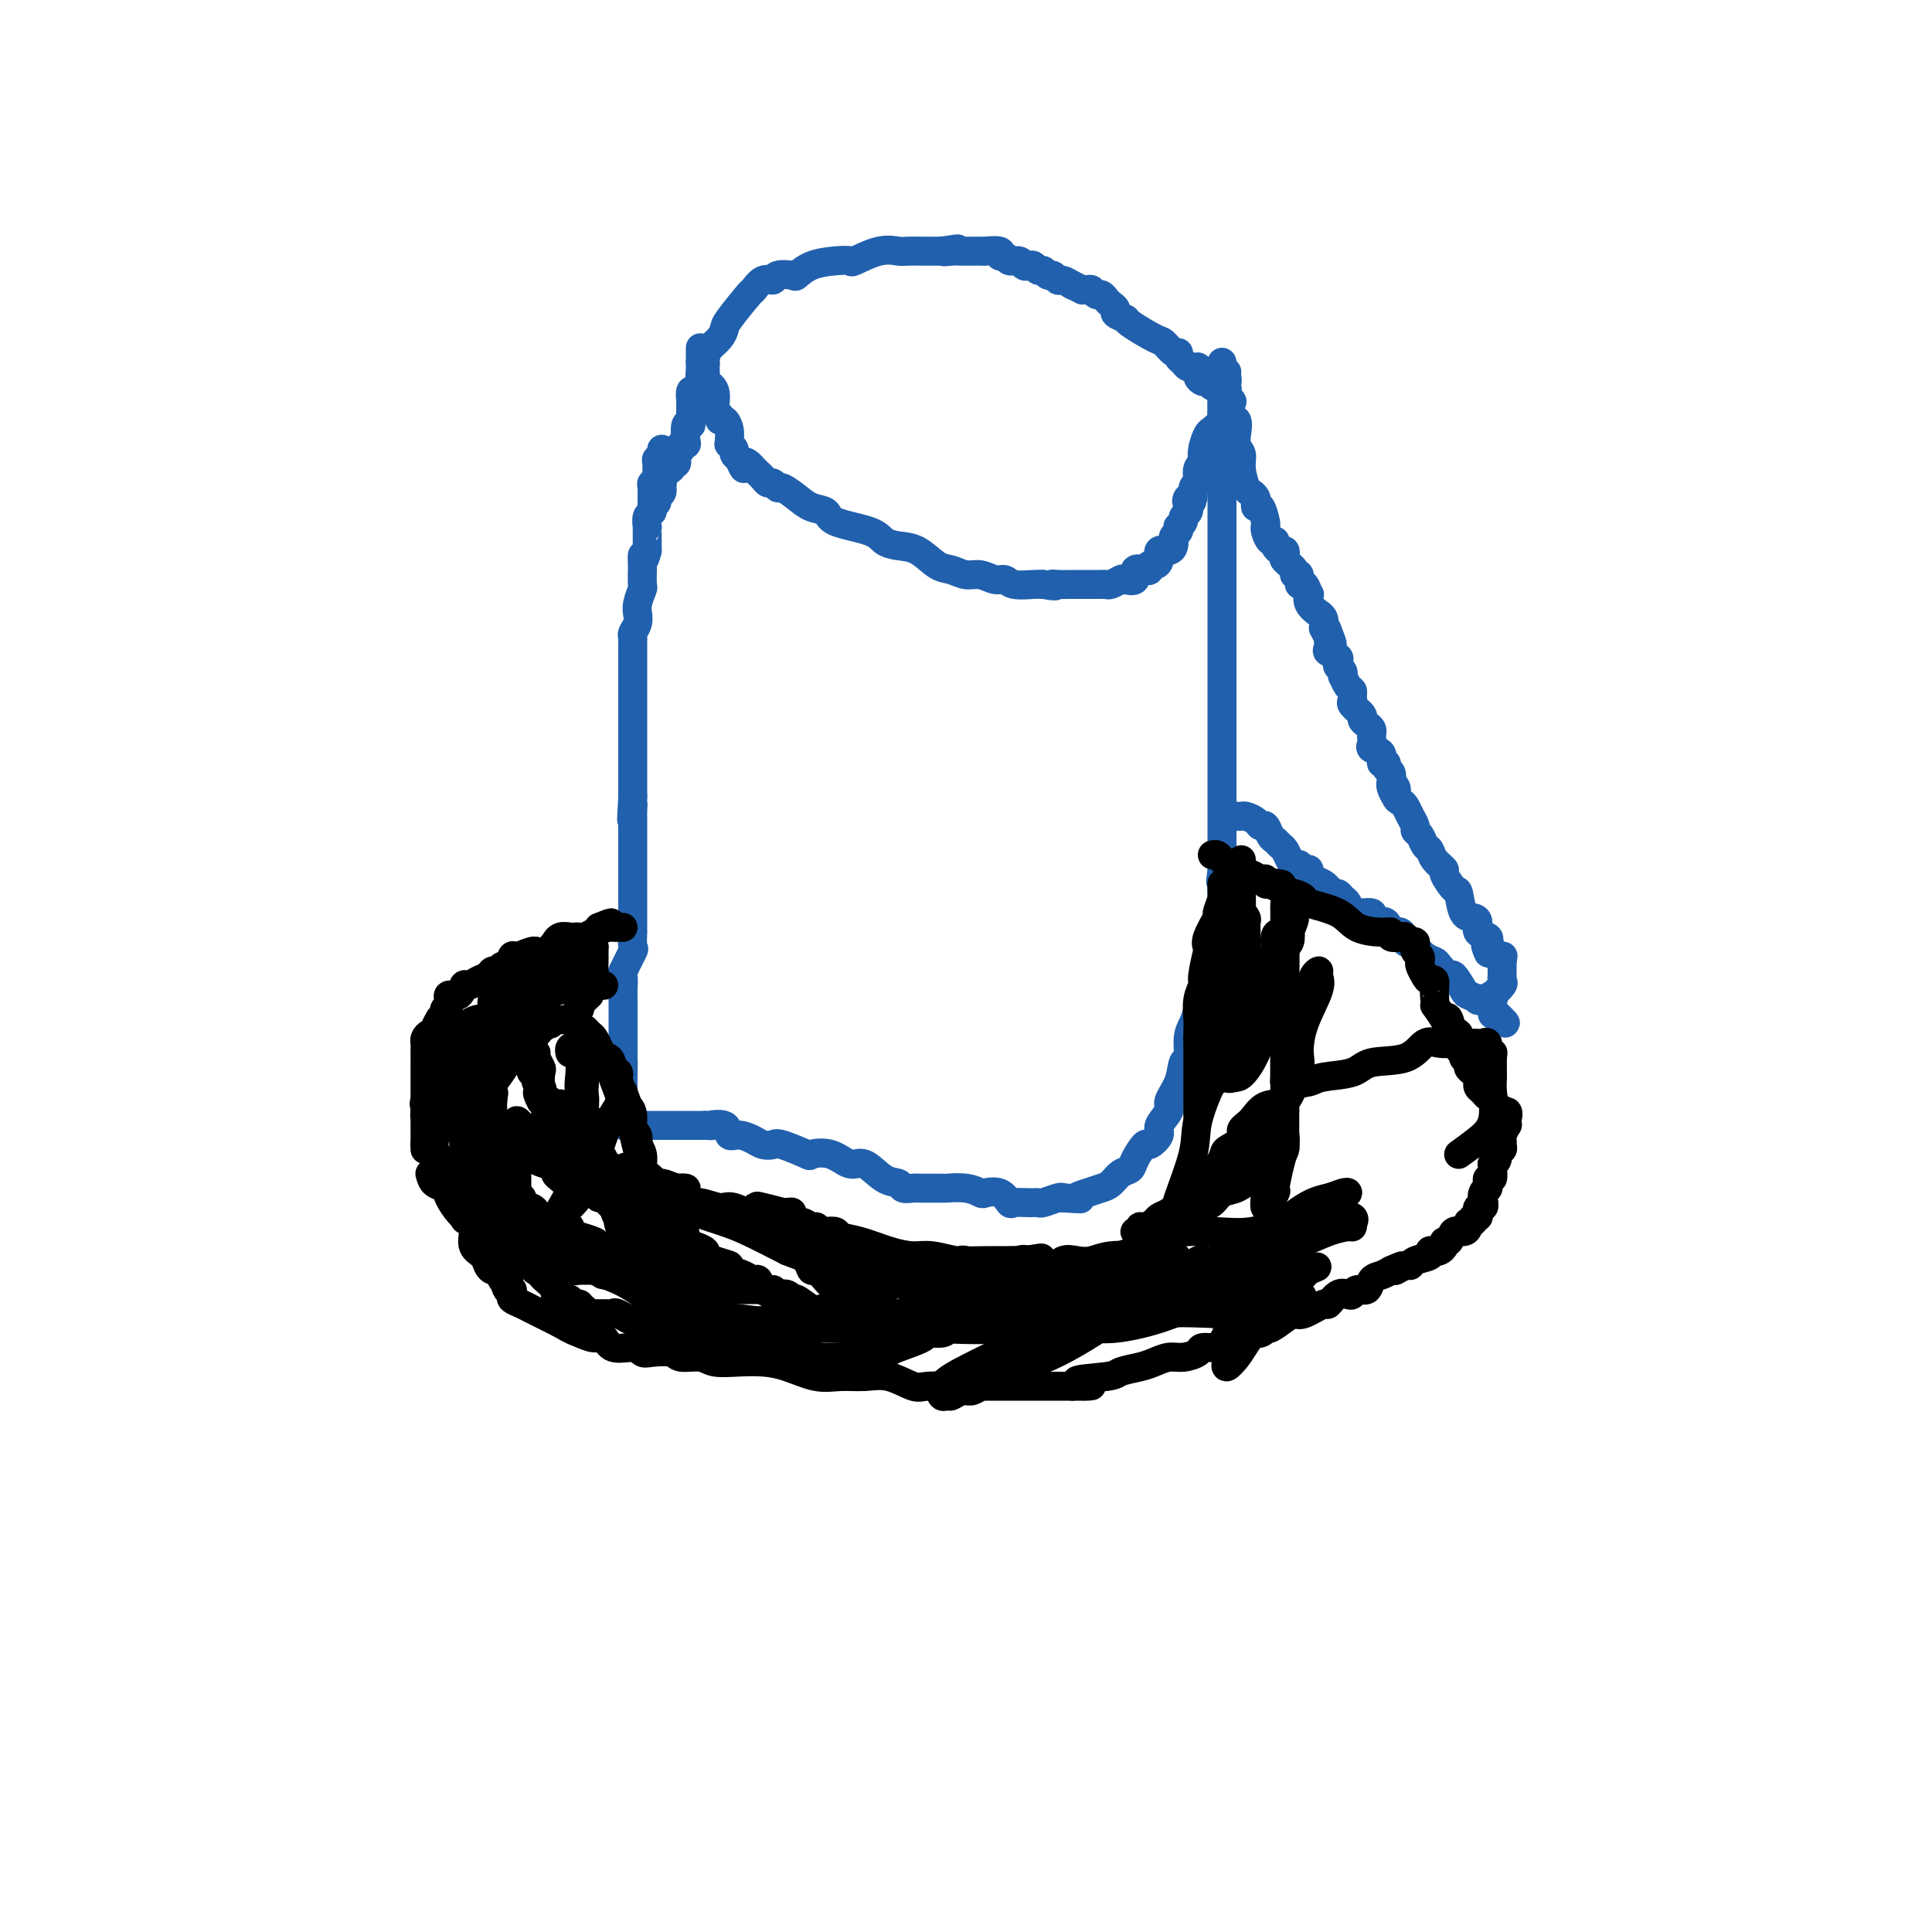 <svg viewBox='0 0 400 400' version='1.1' xmlns='http://www.w3.org/2000/svg' xmlns:xlink='http://www.w3.org/1999/xlink'><g fill='none' stroke='#2160AD' stroke-width='6' stroke-linecap='round' stroke-linejoin='round'><path d='M137,93c0.000,0.000 0.000,2.000 0,2'/><path d='M137,95c-0.227,0.261 -0.793,-0.085 -1,0c-0.207,0.085 -0.054,0.601 0,1c0.054,0.399 0.011,0.680 0,1c-0.011,0.320 0.011,0.677 0,1c-0.011,0.323 -0.056,0.611 0,1c0.056,0.389 0.211,0.878 0,1c-0.211,0.122 -0.789,-0.122 -1,0c-0.211,0.122 -0.057,0.610 0,1c0.057,0.390 0.016,0.682 0,1c-0.016,0.318 -0.008,0.661 0,1c0.008,0.339 0.016,0.673 0,1c-0.016,0.327 -0.057,0.647 0,1c0.057,0.353 0.211,0.737 0,1c-0.211,0.263 -0.789,0.403 -1,1c-0.211,0.597 -0.057,1.652 0,2c0.057,0.348 0.015,-0.009 0,0c-0.015,0.009 -0.004,0.384 0,1c0.004,0.616 0.001,1.474 0,2c-0.001,0.526 -0.000,0.722 0,1c0.000,0.278 0.000,0.639 0,1'/><path d='M134,114c-0.691,3.064 -0.917,1.224 -1,1c-0.083,-0.224 -0.021,1.167 0,2c0.021,0.833 0.002,1.108 0,1c-0.002,-0.108 0.014,-0.599 0,0c-0.014,0.599 -0.056,2.288 0,3c0.056,0.712 0.212,0.445 0,1c-0.212,0.555 -0.793,1.931 -1,3c-0.207,1.069 -0.041,1.831 0,2c0.041,0.169 -0.041,-0.255 0,0c0.041,0.255 0.207,1.191 0,2c-0.207,0.809 -0.788,1.493 -1,2c-0.212,0.507 -0.057,0.838 0,1c0.057,0.162 0.015,0.156 0,1c-0.015,0.844 -0.004,2.540 0,3c0.004,0.460 0.001,-0.315 0,0c-0.001,0.315 -0.000,1.720 0,3c0.000,1.280 0.000,2.436 0,3c-0.000,0.564 -0.000,0.537 0,1c0.000,0.463 0.000,1.417 0,2c-0.000,0.583 -0.000,0.795 0,1c0.000,0.205 0.000,0.404 0,1c-0.000,0.596 -0.000,1.590 0,2c0.000,0.410 0.000,0.236 0,1c-0.000,0.764 -0.000,2.466 0,3c0.000,0.534 0.000,-0.098 0,0c-0.000,0.098 -0.000,0.928 0,2c0.000,1.072 0.000,2.387 0,3c-0.000,0.613 -0.000,0.525 0,1c0.000,0.475 0.000,1.512 0,2c-0.000,0.488 -0.000,0.425 0,1c0.000,0.575 0.000,1.787 0,3'/><path d='M131,165c-0.464,8.290 -0.124,3.516 0,2c0.124,-1.516 0.033,0.228 0,1c-0.033,0.772 -0.009,0.573 0,1c0.009,0.427 0.002,1.480 0,2c-0.002,0.520 -0.001,0.505 0,1c0.001,0.495 0.000,1.499 0,2c-0.000,0.501 -0.000,0.499 0,1c0.000,0.501 0.000,1.504 0,2c-0.000,0.496 -0.000,0.485 0,1c0.000,0.515 0.000,1.556 0,2c-0.000,0.444 0.000,0.290 0,1c-0.000,0.710 -0.000,2.284 0,3c0.000,0.716 0.000,0.575 0,1c-0.000,0.425 -0.000,1.414 0,2c0.000,0.586 0.000,0.767 0,1c-0.000,0.233 -0.001,0.519 0,1c0.001,0.481 0.002,1.158 0,2c-0.002,0.842 -0.008,1.848 0,2c0.008,0.152 0.030,-0.551 0,0c-0.030,0.551 -0.113,2.355 0,3c0.113,0.645 0.423,0.132 0,1c-0.423,0.868 -1.577,3.119 -2,4c-0.423,0.881 -0.113,0.392 0,1c0.113,0.608 0.030,2.312 0,3c-0.030,0.688 -0.008,0.358 0,1c0.008,0.642 0.002,2.254 0,3c-0.002,0.746 -0.001,0.625 0,1c0.001,0.375 0.000,1.245 0,2c-0.000,0.755 -0.000,1.396 0,2c0.000,0.604 0.000,1.173 0,2c-0.000,0.827 -0.000,1.914 0,3'/><path d='M129,219c-0.309,8.419 -0.083,2.465 0,1c0.083,-1.465 0.022,1.558 0,3c-0.022,1.442 -0.006,1.304 0,2c0.006,0.696 0.002,2.228 0,3c-0.002,0.772 -0.002,0.785 0,1c0.002,0.215 0.006,0.632 0,1c-0.006,0.368 -0.022,0.687 0,1c0.022,0.313 0.083,0.620 0,1c-0.083,0.380 -0.309,0.834 0,1c0.309,0.166 1.152,0.044 2,0c0.848,-0.044 1.702,-0.012 2,0c0.298,0.012 0.039,0.003 0,0c-0.039,-0.003 0.141,-0.001 1,0c0.859,0.001 2.395,0.000 3,0c0.605,-0.000 0.278,-0.000 1,0c0.722,0.000 2.492,0.000 4,0c1.508,-0.000 2.754,-0.000 4,0'/><path d='M146,233c2.376,0.033 0.814,0.117 1,0c0.186,-0.117 2.118,-0.434 3,0c0.882,0.434 0.712,1.619 1,2c0.288,0.381 1.032,-0.044 2,0c0.968,0.044 2.159,0.555 3,1c0.841,0.445 1.333,0.824 2,1c0.667,0.176 1.511,0.150 2,0c0.489,-0.150 0.624,-0.424 2,0c1.376,0.424 3.995,1.547 5,2c1.005,0.453 0.397,0.237 1,0c0.603,-0.237 2.417,-0.495 4,0c1.583,0.495 2.934,1.744 4,2c1.066,0.256 1.847,-0.481 3,0c1.153,0.481 2.677,2.182 4,3c1.323,0.818 2.447,0.755 3,1c0.553,0.245 0.537,0.798 1,1c0.463,0.202 1.404,0.053 2,0c0.596,-0.053 0.846,-0.011 2,0c1.154,0.011 3.210,-0.011 4,0c0.790,0.011 0.312,0.053 1,0c0.688,-0.053 2.542,-0.203 4,0c1.458,0.203 2.522,0.758 3,1c0.478,0.242 0.372,0.170 1,0c0.628,-0.170 1.990,-0.438 3,0c1.010,0.438 1.669,1.582 2,2c0.331,0.418 0.334,0.108 1,0c0.666,-0.108 1.996,-0.015 3,0c1.004,0.015 1.681,-0.047 2,0c0.319,0.047 0.278,0.205 1,0c0.722,-0.205 2.206,-0.773 3,-1c0.794,-0.227 0.897,-0.114 1,0'/><path d='M220,248c5.396,0.356 3.385,0.246 3,0c-0.385,-0.246 0.857,-0.629 2,-1c1.143,-0.371 2.189,-0.731 3,-1c0.811,-0.269 1.387,-0.448 2,-1c0.613,-0.552 1.262,-1.477 2,-2c0.738,-0.523 1.565,-0.644 2,-1c0.435,-0.356 0.479,-0.948 1,-2c0.521,-1.052 1.521,-2.565 2,-3c0.479,-0.435 0.438,0.208 1,0c0.562,-0.208 1.727,-1.268 2,-2c0.273,-0.732 -0.345,-1.136 0,-2c0.345,-0.864 1.651,-2.190 2,-3c0.349,-0.810 -0.261,-1.105 0,-2c0.261,-0.895 1.393,-2.389 2,-4c0.607,-1.611 0.687,-3.339 1,-4c0.313,-0.661 0.857,-0.254 1,-1c0.143,-0.746 -0.117,-2.646 0,-4c0.117,-1.354 0.610,-2.161 1,-3c0.390,-0.839 0.678,-1.709 1,-3c0.322,-1.291 0.677,-3.003 1,-4c0.323,-0.997 0.612,-1.279 1,-2c0.388,-0.721 0.874,-1.880 1,-3c0.126,-1.120 -0.110,-2.202 0,-3c0.110,-0.798 0.565,-1.312 1,-2c0.435,-0.688 0.849,-1.550 1,-2c0.151,-0.450 0.041,-0.487 0,-1c-0.041,-0.513 -0.011,-1.502 0,-2c0.011,-0.498 0.003,-0.505 0,-1c-0.003,-0.495 -0.001,-1.480 0,-2c0.001,-0.520 0.000,-0.577 0,-1c-0.000,-0.423 -0.000,-1.211 0,-2'/><path d='M253,184c2.011,-8.285 0.539,-3.499 0,-2c-0.539,1.499 -0.144,-0.290 0,-2c0.144,-1.710 0.039,-3.341 0,-4c-0.039,-0.659 -0.010,-0.347 0,-1c0.010,-0.653 0.003,-2.273 0,-3c-0.003,-0.727 -0.001,-0.562 0,-1c0.001,-0.438 0.000,-1.479 0,-3c-0.000,-1.521 -0.000,-3.521 0,-5c0.000,-1.479 0.000,-2.438 0,-3c-0.000,-0.562 -0.000,-0.726 0,-2c0.000,-1.274 0.000,-3.659 0,-5c-0.000,-1.341 -0.000,-1.638 0,-2c0.000,-0.362 0.000,-0.788 0,-2c-0.000,-1.212 -0.000,-3.211 0,-4c0.000,-0.789 0.000,-0.370 0,-1c-0.000,-0.630 -0.000,-2.310 0,-3c0.000,-0.690 0.000,-0.389 0,-1c-0.000,-0.611 -0.000,-2.134 0,-3c0.000,-0.866 0.000,-1.076 0,-2c-0.000,-0.924 -0.000,-2.563 0,-4c0.000,-1.437 0.000,-2.672 0,-4c-0.000,-1.328 -0.000,-2.751 0,-4c0.000,-1.249 0.000,-2.326 0,-3c-0.000,-0.674 -0.000,-0.947 0,-2c0.000,-1.053 0.000,-2.888 0,-4c0.000,-1.112 0.000,-1.502 0,-2c0.000,-0.498 0.000,-1.106 0,-2c0.000,-0.894 0.000,-2.075 0,-3c0.000,-0.925 0.000,-1.595 0,-2c0.000,-0.405 0.000,-0.544 0,-1c0.000,-0.456 0.000,-1.228 0,-2'/><path d='M253,102c0.000,-13.434 0.000,-6.019 0,-4c0.000,2.019 0.000,-1.357 0,-3c-0.000,-1.643 0.000,-1.554 0,-2c0.000,-0.446 0.000,-1.429 0,-2c-0.000,-0.571 -0.000,-0.731 0,-1c0.000,-0.269 0.000,-0.648 0,-1c0.000,-0.352 -0.000,-0.676 0,-1c0.000,-0.324 0.000,-0.646 0,-1c-0.000,-0.354 0.000,-0.739 0,-1c-0.000,-0.261 0.000,-0.397 0,-1c0.000,-0.603 0.000,-1.672 0,-2c0.000,-0.328 0.000,0.084 0,0c0.000,-0.084 -0.000,-0.666 0,-1c0.000,-0.334 0.000,-0.422 0,-1c0.000,-0.578 0.000,-1.647 0,-2c0.000,-0.353 0.000,0.010 0,0c0.000,-0.010 0.000,-0.395 0,-1c0.000,-0.605 0.000,-1.432 0,-2c0.000,-0.568 0.000,-0.877 0,-1c0.000,-0.123 0.000,-0.062 0,0'/><path d='M145,72c0.000,0.365 0.000,0.730 0,1c0.000,0.270 0.000,0.443 0,1c0.000,0.557 0.000,1.496 0,2c0.000,0.504 0.000,0.573 0,1c0.000,0.427 0.000,1.214 0,2'/><path d='M145,79c-0.012,1.041 -0.042,0.143 0,0c0.042,-0.143 0.155,0.469 0,1c-0.155,0.531 -0.577,0.983 -1,1c-0.423,0.017 -0.845,-0.400 -1,0c-0.155,0.400 -0.042,1.616 0,2c0.042,0.384 0.012,-0.064 0,0c-0.012,0.064 -0.007,0.641 0,1c0.007,0.359 0.016,0.499 0,1c-0.016,0.501 -0.056,1.364 0,2c0.056,0.636 0.207,1.045 0,1c-0.207,-0.045 -0.772,-0.545 -1,0c-0.228,0.545 -0.117,2.135 0,3c0.117,0.865 0.241,1.005 0,1c-0.241,-0.005 -0.848,-0.155 -1,0c-0.152,0.155 0.152,0.616 0,1c-0.152,0.384 -0.759,0.691 -1,1c-0.241,0.309 -0.116,0.622 0,1c0.116,0.378 0.222,0.822 0,1c-0.222,0.178 -0.771,0.089 -1,0c-0.229,-0.089 -0.139,-0.178 0,0c0.139,0.178 0.325,0.622 0,1c-0.325,0.378 -1.163,0.689 -2,1'/><path d='M137,98c-1.239,3.041 -0.336,1.143 0,1c0.336,-0.143 0.104,1.468 0,2c-0.104,0.532 -0.080,-0.015 0,0c0.080,0.015 0.217,0.592 0,1c-0.217,0.408 -0.789,0.648 -1,1c-0.211,0.352 -0.060,0.815 0,1c0.060,0.185 0.030,0.093 0,0'/><path d='M145,75c0.427,-0.059 0.854,-0.117 1,0c0.146,0.117 0.010,0.410 0,1c-0.010,0.590 0.106,1.478 0,2c-0.106,0.522 -0.436,0.680 0,1c0.436,0.320 1.636,0.802 2,2c0.364,1.198 -0.109,3.111 0,4c0.109,0.889 0.800,0.752 1,1c0.200,0.248 -0.090,0.879 0,1c0.090,0.121 0.559,-0.270 1,0c0.441,0.270 0.854,1.200 1,2c0.146,0.800 0.024,1.471 0,2c-0.024,0.529 0.049,0.915 0,1c-0.049,0.085 -0.219,-0.132 0,0c0.219,0.132 0.828,0.612 1,1c0.172,0.388 -0.094,0.682 0,1c0.094,0.318 0.547,0.659 1,1'/><path d='M153,95c1.416,3.333 0.957,1.666 1,1c0.043,-0.666 0.589,-0.332 1,0c0.411,0.332 0.687,0.662 1,1c0.313,0.338 0.662,0.683 1,1c0.338,0.317 0.666,0.605 1,1c0.334,0.395 0.673,0.896 1,1c0.327,0.104 0.642,-0.190 1,0c0.358,0.190 0.758,0.862 1,1c0.242,0.138 0.325,-0.258 1,0c0.675,0.258 1.942,1.171 3,2c1.058,0.829 1.907,1.574 3,2c1.093,0.426 2.431,0.534 3,1c0.569,0.466 0.371,1.289 2,2c1.629,0.711 5.087,1.312 7,2c1.913,0.688 2.283,1.465 3,2c0.717,0.535 1.781,0.827 3,1c1.219,0.173 2.595,0.227 4,1c1.405,0.773 2.841,2.264 4,3c1.159,0.736 2.040,0.718 3,1c0.960,0.282 1.998,0.864 3,1c1.002,0.136 1.966,-0.174 3,0c1.034,0.174 2.136,0.831 3,1c0.864,0.169 1.489,-0.151 2,0c0.511,0.151 0.907,0.771 2,1c1.093,0.229 2.884,0.065 4,0c1.116,-0.065 1.558,-0.033 2,0'/><path d='M216,121c3.832,0.619 2.412,0.166 2,0c-0.412,-0.166 0.183,-0.044 1,0c0.817,0.044 1.854,0.012 3,0c1.146,-0.012 2.400,-0.002 3,0c0.600,0.002 0.546,-0.003 1,0c0.454,0.003 1.416,0.014 2,0c0.584,-0.014 0.792,-0.054 1,0c0.208,0.054 0.418,0.203 1,0c0.582,-0.203 1.535,-0.759 2,-1c0.465,-0.241 0.440,-0.169 1,0c0.560,0.169 1.704,0.434 2,0c0.296,-0.434 -0.258,-1.566 0,-2c0.258,-0.434 1.327,-0.171 2,0c0.673,0.171 0.949,0.248 1,0c0.051,-0.248 -0.123,-0.822 0,-1c0.123,-0.178 0.544,0.040 1,0c0.456,-0.040 0.945,-0.339 1,-1c0.055,-0.661 -0.326,-1.683 0,-2c0.326,-0.317 1.359,0.070 2,0c0.641,-0.070 0.890,-0.597 1,-1c0.110,-0.403 0.081,-0.682 0,-1c-0.081,-0.318 -0.214,-0.677 0,-1c0.214,-0.323 0.774,-0.611 1,-1c0.226,-0.389 0.117,-0.877 0,-1c-0.117,-0.123 -0.242,0.121 0,0c0.242,-0.121 0.849,-0.607 1,-1c0.151,-0.393 -0.155,-0.693 0,-1c0.155,-0.307 0.773,-0.621 1,-1c0.227,-0.379 0.065,-0.823 0,-1c-0.065,-0.177 -0.032,-0.089 0,0'/><path d='M246,105c1.719,-2.479 0.517,-1.175 0,-1c-0.517,0.175 -0.348,-0.778 0,-1c0.348,-0.222 0.877,0.288 1,0c0.123,-0.288 -0.159,-1.374 0,-2c0.159,-0.626 0.761,-0.792 1,-1c0.239,-0.208 0.116,-0.456 0,-1c-0.116,-0.544 -0.224,-1.382 0,-2c0.224,-0.618 0.780,-1.015 1,-1c0.220,0.015 0.105,0.442 0,0c-0.105,-0.442 -0.200,-1.754 0,-3c0.200,-1.246 0.695,-2.427 1,-3c0.305,-0.573 0.422,-0.540 1,-1c0.578,-0.460 1.619,-1.414 2,-2c0.381,-0.586 0.102,-0.803 0,-1c-0.102,-0.197 -0.028,-0.372 0,-1c0.028,-0.628 0.011,-1.709 0,-2c-0.011,-0.291 -0.017,0.206 0,0c0.017,-0.206 0.057,-1.117 0,-2c-0.057,-0.883 -0.211,-1.739 0,-2c0.211,-0.261 0.789,0.074 1,0c0.211,-0.074 0.057,-0.559 0,-1c-0.057,-0.441 -0.016,-0.840 0,-1c0.016,-0.160 0.008,-0.080 0,0'/><path d='M145,83c-0.000,-0.373 -0.001,-0.746 0,-1c0.001,-0.254 0.003,-0.389 0,-1c-0.003,-0.611 -0.013,-1.697 0,-2c0.013,-0.303 0.048,0.176 0,0c-0.048,-0.176 -0.181,-1.007 0,-2c0.181,-0.993 0.675,-2.150 1,-3c0.325,-0.850 0.480,-1.395 1,-2c0.520,-0.605 1.406,-1.270 2,-2c0.594,-0.730 0.897,-1.524 1,-2c0.103,-0.476 0.007,-0.634 1,-2c0.993,-1.366 3.076,-3.939 4,-5c0.924,-1.061 0.689,-0.610 1,-1c0.311,-0.390 1.167,-1.619 2,-2c0.833,-0.381 1.642,0.088 2,0c0.358,-0.088 0.266,-0.731 1,-1c0.734,-0.269 2.295,-0.164 3,0c0.705,0.164 0.553,0.386 1,0c0.447,-0.386 1.494,-1.379 3,-2c1.506,-0.621 3.471,-0.870 5,-1c1.529,-0.130 2.620,-0.140 3,0c0.380,0.140 0.047,0.430 1,0c0.953,-0.430 3.192,-1.579 5,-2c1.808,-0.421 3.183,-0.113 4,0c0.817,0.113 1.074,0.030 2,0c0.926,-0.030 2.522,-0.008 3,0c0.478,0.008 -0.160,0.002 0,0c0.160,-0.002 1.120,-0.001 2,0c0.880,0.001 1.680,0.000 2,0c0.320,-0.000 0.160,-0.000 0,0'/><path d='M195,52c5.918,-0.928 2.212,-0.249 1,0c-1.212,0.249 0.070,0.067 1,0c0.930,-0.067 1.509,-0.018 2,0c0.491,0.018 0.892,0.005 1,0c0.108,-0.005 -0.079,-0.001 0,0c0.079,0.001 0.425,-0.001 1,0c0.575,0.001 1.379,0.004 2,0c0.621,-0.004 1.059,-0.016 1,0c-0.059,0.016 -0.616,0.061 0,0c0.616,-0.061 2.407,-0.228 3,0c0.593,0.228 -0.010,0.849 0,1c0.010,0.151 0.633,-0.170 1,0c0.367,0.170 0.480,0.829 1,1c0.520,0.171 1.449,-0.146 2,0c0.551,0.146 0.725,0.756 1,1c0.275,0.244 0.651,0.122 1,0c0.349,-0.122 0.671,-0.244 1,0c0.329,0.244 0.666,0.854 1,1c0.334,0.146 0.666,-0.172 1,0c0.334,0.172 0.670,0.833 1,1c0.330,0.167 0.656,-0.162 1,0c0.344,0.162 0.708,0.813 1,1c0.292,0.187 0.512,-0.089 1,0c0.488,0.089 1.244,0.545 2,1'/><path d='M222,59c2.726,1.305 2.040,1.067 2,1c-0.040,-0.067 0.567,0.038 1,0c0.433,-0.038 0.693,-0.217 1,0c0.307,0.217 0.661,0.832 1,1c0.339,0.168 0.663,-0.110 1,0c0.337,0.110 0.686,0.607 1,1c0.314,0.393 0.591,0.680 1,1c0.409,0.320 0.950,0.671 1,1c0.050,0.329 -0.391,0.636 0,1c0.391,0.364 1.614,0.785 2,1c0.386,0.215 -0.064,0.225 1,1c1.064,0.775 3.643,2.316 5,3c1.357,0.684 1.491,0.512 2,1c0.509,0.488 1.392,1.637 2,2c0.608,0.363 0.939,-0.060 1,0c0.061,0.060 -0.149,0.604 0,1c0.149,0.396 0.655,0.645 1,1c0.345,0.355 0.527,0.816 1,1c0.473,0.184 1.236,0.092 2,0'/><path d='M248,76c4.019,2.868 1.067,1.539 0,1c-1.067,-0.539 -0.249,-0.288 0,0c0.249,0.288 -0.073,0.612 0,1c0.073,0.388 0.539,0.840 1,1c0.461,0.160 0.916,0.028 1,0c0.084,-0.028 -0.201,0.048 0,0c0.201,-0.048 0.890,-0.219 1,0c0.110,0.219 -0.360,0.828 0,1c0.360,0.172 1.550,-0.094 2,0c0.450,0.094 0.159,0.547 0,1c-0.159,0.453 -0.187,0.905 0,1c0.187,0.095 0.589,-0.167 1,0c0.411,0.167 0.832,0.762 1,1c0.168,0.238 0.084,0.119 0,0'/><path d='M253,78c-0.008,-0.116 -0.016,-0.232 0,0c0.016,0.232 0.057,0.811 0,1c-0.057,0.189 -0.211,-0.014 0,0c0.211,0.014 0.787,0.243 1,1c0.213,0.757 0.065,2.043 0,3c-0.065,0.957 -0.045,1.587 0,2c0.045,0.413 0.117,0.611 0,1c-0.117,0.389 -0.423,0.970 0,1c0.423,0.030 1.575,-0.492 2,0c0.425,0.492 0.121,1.998 0,3c-0.121,1.002 -0.061,1.501 0,2'/><path d='M256,92c0.400,2.364 -0.100,1.274 0,1c0.100,-0.274 0.801,0.270 1,1c0.199,0.730 -0.104,1.648 0,3c0.104,1.352 0.616,3.137 1,4c0.384,0.863 0.642,0.803 1,1c0.358,0.197 0.818,0.652 1,1c0.182,0.348 0.088,0.590 0,1c-0.088,0.410 -0.168,0.987 0,1c0.168,0.013 0.584,-0.539 1,0c0.416,0.539 0.834,2.168 1,3c0.166,0.832 0.082,0.867 0,1c-0.082,0.133 -0.163,0.365 0,1c0.163,0.635 0.569,1.672 1,2c0.431,0.328 0.887,-0.052 1,0c0.113,0.052 -0.115,0.538 0,1c0.115,0.462 0.575,0.901 1,1c0.425,0.099 0.817,-0.141 1,0c0.183,0.141 0.158,0.662 0,1c-0.158,0.338 -0.450,0.491 0,1c0.450,0.509 1.640,1.374 2,2c0.360,0.626 -0.110,1.013 0,1c0.110,-0.013 0.801,-0.425 1,0c0.199,0.425 -0.092,1.689 0,2c0.092,0.311 0.568,-0.329 1,0c0.432,0.329 0.819,1.629 1,2c0.181,0.371 0.157,-0.185 0,0c-0.157,0.185 -0.448,1.113 0,2c0.448,0.887 1.636,1.733 2,2c0.364,0.267 -0.094,-0.043 0,0c0.094,0.043 0.741,0.441 1,1c0.259,0.559 0.129,1.280 0,2'/><path d='M274,130c3.010,6.114 1.537,2.398 1,1c-0.537,-1.398 -0.136,-0.477 0,0c0.136,0.477 0.009,0.509 0,1c-0.009,0.491 0.102,1.441 0,2c-0.102,0.559 -0.416,0.727 0,1c0.416,0.273 1.562,0.652 2,1c0.438,0.348 0.169,0.666 0,1c-0.169,0.334 -0.239,0.685 0,1c0.239,0.315 0.786,0.595 1,1c0.214,0.405 0.096,0.934 0,1c-0.096,0.066 -0.169,-0.333 0,0c0.169,0.333 0.579,1.398 1,2c0.421,0.602 0.853,0.743 1,1c0.147,0.257 0.011,0.632 0,1c-0.011,0.368 0.105,0.728 0,1c-0.105,0.272 -0.431,0.454 0,1c0.431,0.546 1.618,1.456 2,2c0.382,0.544 -0.041,0.723 0,1c0.041,0.277 0.548,0.651 1,1c0.452,0.349 0.851,0.671 1,1c0.149,0.329 0.048,0.664 0,1c-0.048,0.336 -0.042,0.672 0,1c0.042,0.328 0.120,0.647 0,1c-0.120,0.353 -0.440,0.739 0,1c0.440,0.261 1.638,0.398 2,1c0.362,0.602 -0.113,1.670 0,2c0.113,0.330 0.814,-0.076 1,0c0.186,0.076 -0.142,0.636 0,1c0.142,0.364 0.755,0.533 1,1c0.245,0.467 0.123,1.234 0,2'/><path d='M288,162c2.102,5.206 0.356,2.220 0,1c-0.356,-1.220 0.678,-0.675 1,0c0.322,0.675 -0.067,1.480 0,2c0.067,0.520 0.592,0.755 1,1c0.408,0.245 0.701,0.498 1,1c0.299,0.502 0.605,1.252 1,2c0.395,0.748 0.880,1.495 1,2c0.120,0.505 -0.124,0.768 0,1c0.124,0.232 0.616,0.434 1,1c0.384,0.566 0.662,1.497 1,2c0.338,0.503 0.738,0.577 1,1c0.262,0.423 0.385,1.195 1,2c0.615,0.805 1.722,1.641 2,2c0.278,0.359 -0.273,0.239 0,1c0.273,0.761 1.370,2.402 2,3c0.630,0.598 0.794,0.153 1,1c0.206,0.847 0.455,2.986 1,4c0.545,1.014 1.386,0.901 2,1c0.614,0.099 1.000,0.408 1,1c0.000,0.592 -0.384,1.467 0,2c0.384,0.533 1.538,0.724 2,1c0.462,0.276 0.231,0.638 0,1'/><path d='M308,195c3.095,5.274 0.833,1.958 0,1c-0.833,-0.958 -0.238,0.440 0,1c0.238,0.560 0.119,0.280 0,0'/><path d='M256,169c0.364,0.021 0.727,0.042 1,0c0.273,-0.042 0.454,-0.148 1,0c0.546,0.148 1.456,0.550 2,1c0.544,0.450 0.723,0.947 1,1c0.277,0.053 0.652,-0.338 1,0c0.348,0.338 0.671,1.403 1,2c0.329,0.597 0.666,0.724 1,1c0.334,0.276 0.667,0.700 1,1c0.333,0.300 0.666,0.477 1,1c0.334,0.523 0.668,1.393 1,2c0.332,0.607 0.663,0.950 1,1c0.337,0.050 0.681,-0.194 1,0c0.319,0.194 0.614,0.825 1,1c0.386,0.175 0.863,-0.108 1,0c0.137,0.108 -0.066,0.606 0,1c0.066,0.394 0.402,0.683 1,1c0.598,0.317 1.456,0.662 2,1c0.544,0.338 0.772,0.669 1,1'/><path d='M275,184c2.891,2.256 0.620,0.396 0,0c-0.620,-0.396 0.411,0.672 1,1c0.589,0.328 0.735,-0.084 1,0c0.265,0.084 0.647,0.664 1,1c0.353,0.336 0.676,0.429 1,1c0.324,0.571 0.647,1.620 1,2c0.353,0.380 0.735,0.091 1,0c0.265,-0.091 0.413,0.015 1,0c0.587,-0.015 1.614,-0.150 2,0c0.386,0.150 0.130,0.584 0,1c-0.130,0.416 -0.133,0.813 0,1c0.133,0.187 0.403,0.163 1,0c0.597,-0.163 1.522,-0.465 2,0c0.478,0.465 0.509,1.696 1,2c0.491,0.304 1.444,-0.318 2,0c0.556,0.318 0.716,1.577 1,2c0.284,0.423 0.691,0.010 1,0c0.309,-0.010 0.521,0.384 1,1c0.479,0.616 1.226,1.455 2,2c0.774,0.545 1.573,0.798 2,1c0.427,0.202 0.480,0.355 1,1c0.520,0.645 1.506,1.784 2,2c0.494,0.216 0.495,-0.492 1,0c0.505,0.492 1.515,2.182 2,3c0.485,0.818 0.445,0.763 1,1c0.555,0.237 1.706,0.764 2,1c0.294,0.236 -0.267,0.179 0,0c0.267,-0.179 1.362,-0.480 2,0c0.638,0.480 0.819,1.740 1,3'/><path d='M309,210c5.262,3.899 1.418,0.646 0,-1c-1.418,-1.646 -0.408,-1.683 0,-2c0.408,-0.317 0.214,-0.912 0,-1c-0.214,-0.088 -0.450,0.332 0,0c0.450,-0.332 1.585,-1.416 2,-2c0.415,-0.584 0.111,-0.667 0,-1c-0.111,-0.333 -0.030,-0.914 0,-1c0.030,-0.086 0.008,0.323 0,0c-0.008,-0.323 -0.002,-1.378 0,-2c0.002,-0.622 0.001,-0.811 0,-1'/><path d='M311,199c0.333,-1.833 0.167,-0.917 0,0'/></g>
<g fill='none' stroke='#000000' stroke-width='6' stroke-linecap='round' stroke-linejoin='round'><path d='M89,243c0.214,0.772 0.428,1.544 1,2c0.572,0.456 1.502,0.596 2,1c0.498,0.404 0.562,1.071 1,2c0.438,0.929 1.248,2.122 2,3c0.752,0.878 1.444,1.443 2,2c0.556,0.557 0.975,1.106 1,2c0.025,0.894 -0.344,2.134 0,3c0.344,0.866 1.402,1.357 2,2c0.598,0.643 0.737,1.438 1,2c0.263,0.562 0.648,0.892 1,1c0.352,0.108 0.669,-0.007 1,0c0.331,0.007 0.676,0.134 1,1c0.324,0.866 0.629,2.470 1,3c0.371,0.530 0.810,-0.012 1,0c0.190,0.012 0.132,0.580 0,1c-0.132,0.420 -0.339,0.693 0,1c0.339,0.307 1.225,0.649 2,1c0.775,0.351 1.439,0.710 2,1c0.561,0.290 1.017,0.511 2,1c0.983,0.489 2.491,1.244 4,2'/><path d='M116,274c2.454,1.466 3.087,1.632 4,2c0.913,0.368 2.104,0.940 3,1c0.896,0.060 1.498,-0.390 2,0c0.502,0.390 0.905,1.620 2,2c1.095,0.380 2.882,-0.090 4,0c1.118,0.090 1.567,0.741 2,1c0.433,0.259 0.852,0.126 2,0c1.148,-0.126 3.026,-0.244 4,0c0.974,0.244 1.043,0.849 2,1c0.957,0.151 2.802,-0.154 4,0c1.198,0.154 1.747,0.767 3,1c1.253,0.233 3.208,0.087 5,0c1.792,-0.087 3.420,-0.114 5,0c1.580,0.114 3.114,0.368 5,1c1.886,0.632 4.126,1.641 6,2c1.874,0.359 3.381,0.068 5,0c1.619,-0.068 3.350,0.087 5,0c1.650,-0.087 3.219,-0.416 5,0c1.781,0.416 3.776,1.575 5,2c1.224,0.425 1.679,0.114 3,0c1.321,-0.114 3.510,-0.030 5,0c1.490,0.030 2.283,0.008 3,0c0.717,-0.008 1.360,-0.002 2,0c0.640,0.002 1.278,0.001 2,0c0.722,-0.001 1.530,-0.000 2,0c0.470,0.000 0.603,0.000 1,0c0.397,-0.000 1.060,-0.000 2,0c0.940,0.000 2.159,0.000 3,0c0.841,-0.000 1.303,-0.000 2,0c0.697,0.000 1.628,0.000 3,0c1.372,-0.000 3.186,-0.000 5,0'/><path d='M222,287c8.096,0.131 1.835,-0.542 1,-1c-0.835,-0.458 3.757,-0.701 6,-1c2.243,-0.299 2.136,-0.654 3,-1c0.864,-0.346 2.698,-0.684 4,-1c1.302,-0.316 2.073,-0.610 3,-1c0.927,-0.390 2.010,-0.874 3,-1c0.990,-0.126 1.886,0.107 3,0c1.114,-0.107 2.444,-0.555 3,-1c0.556,-0.445 0.338,-0.889 1,-1c0.662,-0.111 2.205,0.110 3,0c0.795,-0.110 0.841,-0.552 1,-1c0.159,-0.448 0.431,-0.904 1,-1c0.569,-0.096 1.434,0.166 2,0c0.566,-0.166 0.832,-0.761 1,-1c0.168,-0.239 0.237,-0.123 1,0c0.763,0.123 2.221,0.253 3,0c0.779,-0.253 0.878,-0.889 1,-1c0.122,-0.111 0.268,0.302 1,0c0.732,-0.302 2.051,-1.319 3,-2c0.949,-0.681 1.528,-1.027 2,-1c0.472,0.027 0.837,0.427 2,0c1.163,-0.427 3.124,-1.683 4,-2c0.876,-0.317 0.667,0.303 1,0c0.333,-0.303 1.206,-1.529 2,-2c0.794,-0.471 1.507,-0.185 2,0c0.493,0.185 0.765,0.271 1,0c0.235,-0.271 0.433,-0.899 1,-1c0.567,-0.101 1.502,0.323 2,0c0.498,-0.323 0.557,-1.395 1,-2c0.443,-0.605 1.269,-0.744 2,-1c0.731,-0.256 1.365,-0.628 2,-1'/><path d='M288,263c4.298,-1.947 1.541,-0.314 1,0c-0.541,0.314 1.132,-0.690 2,-1c0.868,-0.310 0.929,0.074 1,0c0.071,-0.074 0.151,-0.608 1,-1c0.849,-0.392 2.466,-0.644 3,-1c0.534,-0.356 -0.015,-0.818 0,-1c0.015,-0.182 0.596,-0.085 1,0c0.404,0.085 0.632,0.159 1,0c0.368,-0.159 0.876,-0.550 1,-1c0.124,-0.450 -0.134,-0.961 0,-1c0.134,-0.039 0.662,0.392 1,0c0.338,-0.392 0.487,-1.606 1,-2c0.513,-0.394 1.390,0.034 2,0c0.610,-0.034 0.952,-0.530 1,-1c0.048,-0.470 -0.197,-0.913 0,-1c0.197,-0.087 0.837,0.184 1,0c0.163,-0.184 -0.152,-0.823 0,-1c0.152,-0.177 0.772,0.106 1,0c0.228,-0.106 0.065,-0.602 0,-1c-0.065,-0.398 -0.033,-0.699 0,-1'/><path d='M306,250c2.725,-2.020 0.538,-0.570 0,0c-0.538,0.570 0.574,0.258 1,0c0.426,-0.258 0.167,-0.464 0,-1c-0.167,-0.536 -0.242,-1.402 0,-2c0.242,-0.598 0.801,-0.929 1,-1c0.199,-0.071 0.039,0.118 0,0c-0.039,-0.118 0.042,-0.543 0,-1c-0.042,-0.457 -0.209,-0.945 0,-1c0.209,-0.055 0.792,0.323 1,0c0.208,-0.323 0.041,-1.348 0,-2c-0.041,-0.652 0.045,-0.930 0,-1c-0.045,-0.070 -0.222,0.068 0,0c0.222,-0.068 0.844,-0.343 1,-1c0.156,-0.657 -0.154,-1.696 0,-2c0.154,-0.304 0.772,0.127 1,0c0.228,-0.127 0.065,-0.812 0,-1c-0.065,-0.188 -0.031,0.122 0,0c0.031,-0.122 0.061,-0.676 0,-1c-0.061,-0.324 -0.212,-0.417 0,-1c0.212,-0.583 0.788,-1.657 1,-2c0.212,-0.343 0.061,0.045 0,0c-0.061,-0.045 -0.030,-0.522 0,-1'/><path d='M312,232c0.705,-3.024 -0.533,-1.585 -1,-1c-0.467,0.585 -0.164,0.315 0,0c0.164,-0.315 0.188,-0.677 0,-1c-0.188,-0.323 -0.589,-0.608 -1,-1c-0.411,-0.392 -0.831,-0.893 -1,-1c-0.169,-0.107 -0.088,0.179 0,0c0.088,-0.179 0.181,-0.822 0,-1c-0.181,-0.178 -0.637,0.111 -1,0c-0.363,-0.111 -0.632,-0.621 -1,-1c-0.368,-0.379 -0.833,-0.626 -1,-1c-0.167,-0.374 -0.035,-0.874 0,-1c0.035,-0.126 -0.028,0.121 0,0c0.028,-0.121 0.147,-0.610 0,-1c-0.147,-0.390 -0.560,-0.683 -1,-1c-0.440,-0.317 -0.906,-0.660 -1,-1c-0.094,-0.340 0.186,-0.678 0,-1c-0.186,-0.322 -0.837,-0.630 -1,-1c-0.163,-0.370 0.164,-0.804 0,-1c-0.164,-0.196 -0.817,-0.155 -1,-1c-0.183,-0.845 0.106,-2.577 0,-3c-0.106,-0.423 -0.605,0.463 -1,0c-0.395,-0.463 -0.684,-2.275 -1,-3c-0.316,-0.725 -0.658,-0.362 -1,0'/><path d='M299,211c-2.465,-3.814 -2.128,-2.850 -2,-3c0.128,-0.150 0.046,-1.415 0,-2c-0.046,-0.585 -0.054,-0.489 0,-1c0.054,-0.511 0.172,-1.628 0,-2c-0.172,-0.372 -0.634,0.003 -1,0c-0.366,-0.003 -0.638,-0.382 -1,-1c-0.362,-0.618 -0.815,-1.475 -1,-2c-0.185,-0.525 -0.101,-0.719 0,-1c0.101,-0.281 0.220,-0.649 0,-1c-0.220,-0.351 -0.780,-0.686 -1,-1c-0.220,-0.314 -0.099,-0.606 0,-1c0.099,-0.394 0.176,-0.889 0,-1c-0.176,-0.111 -0.607,0.163 -1,0c-0.393,-0.163 -0.750,-0.761 -1,-1c-0.250,-0.239 -0.395,-0.118 -1,0c-0.605,0.118 -1.670,0.232 -2,0c-0.330,-0.232 0.075,-0.811 0,-1c-0.075,-0.189 -0.631,0.013 -2,0c-1.369,-0.013 -3.551,-0.242 -5,-1c-1.449,-0.758 -2.167,-2.044 -4,-3c-1.833,-0.956 -4.782,-1.580 -6,-2c-1.218,-0.420 -0.704,-0.634 -1,-1c-0.296,-0.366 -1.403,-0.883 -2,-1c-0.597,-0.117 -0.686,0.164 -1,0c-0.314,-0.164 -0.854,-0.775 -1,-1c-0.146,-0.225 0.101,-0.064 0,0c-0.101,0.064 -0.551,0.032 -1,0'/><path d='M265,184c-3.995,-1.769 -0.981,-1.191 0,-1c0.981,0.191 -0.070,-0.005 -1,0c-0.930,0.005 -1.740,0.213 -2,0c-0.260,-0.213 0.031,-0.845 0,-1c-0.031,-0.155 -0.385,0.169 -1,0c-0.615,-0.169 -1.492,-0.829 -2,-1c-0.508,-0.171 -0.647,0.147 -1,0c-0.353,-0.147 -0.921,-0.760 -1,-1c-0.079,-0.240 0.330,-0.106 0,0c-0.330,0.106 -1.399,0.186 -2,0c-0.601,-0.186 -0.736,-0.638 -1,-1c-0.264,-0.362 -0.658,-0.633 -1,-1c-0.342,-0.367 -0.630,-0.830 -1,-1c-0.370,-0.170 -0.820,-0.049 -1,0c-0.180,0.049 -0.090,0.024 0,0'/><path d='M93,241c-0.732,-0.024 -1.464,-0.048 -2,0c-0.536,0.048 -0.876,0.167 -1,0c-0.124,-0.167 -0.033,-0.622 0,-1c0.033,-0.378 0.010,-0.679 0,-1c-0.010,-0.321 -0.005,-0.660 0,-1'/><path d='M90,238c-0.461,-0.859 -0.113,-1.508 0,-2c0.113,-0.492 -0.008,-0.827 0,-1c0.008,-0.173 0.146,-0.184 0,-1c-0.146,-0.816 -0.575,-2.438 -1,-3c-0.425,-0.562 -0.846,-0.063 -1,0c-0.154,0.063 -0.041,-0.311 0,-1c0.041,-0.689 0.011,-1.695 0,-2c-0.011,-0.305 -0.003,0.091 0,0c0.003,-0.091 0.001,-0.669 0,-1c-0.001,-0.331 -0.000,-0.417 0,-1c0.000,-0.583 0.000,-1.665 0,-2c-0.000,-0.335 -0.000,0.078 0,0c0.000,-0.078 0.000,-0.646 0,-1c-0.000,-0.354 -0.000,-0.494 0,-1c0.000,-0.506 0.000,-1.378 0,-2c-0.000,-0.622 -0.001,-0.992 0,-1c0.001,-0.008 0.003,0.348 0,0c-0.003,-0.348 -0.011,-1.399 0,-2c0.011,-0.601 0.040,-0.751 0,-1c-0.040,-0.249 -0.150,-0.596 0,-1c0.150,-0.404 0.561,-0.864 1,-1c0.439,-0.136 0.905,0.052 1,0c0.095,-0.052 -0.181,-0.344 0,-1c0.181,-0.656 0.818,-1.677 1,-2c0.182,-0.323 -0.091,0.050 0,0c0.091,-0.050 0.545,-0.525 1,-1'/><path d='M92,210c0.560,-1.260 -0.039,-0.910 0,-1c0.039,-0.090 0.718,-0.620 1,-1c0.282,-0.380 0.169,-0.609 0,-1c-0.169,-0.391 -0.393,-0.945 0,-1c0.393,-0.055 1.404,0.389 2,0c0.596,-0.389 0.775,-1.611 1,-2c0.225,-0.389 0.494,0.055 1,0c0.506,-0.055 1.249,-0.607 2,-1c0.751,-0.393 1.511,-0.625 2,-1c0.489,-0.375 0.709,-0.893 1,-1c0.291,-0.107 0.653,0.197 1,0c0.347,-0.197 0.677,-0.894 1,-1c0.323,-0.106 0.637,0.378 1,0c0.363,-0.378 0.775,-1.619 1,-2c0.225,-0.381 0.262,0.096 1,0c0.738,-0.096 2.177,-0.766 3,-1c0.823,-0.234 1.029,-0.034 1,0c-0.029,0.034 -0.293,-0.100 0,0c0.293,0.100 1.143,0.433 2,0c0.857,-0.433 1.721,-1.633 2,-2c0.279,-0.367 -0.027,0.098 0,0c0.027,-0.098 0.387,-0.757 1,-1c0.613,-0.243 1.477,-0.068 2,0c0.523,0.068 0.704,0.029 1,0c0.296,-0.029 0.708,-0.049 1,0c0.292,0.049 0.463,0.167 1,0c0.537,-0.167 1.439,-0.619 2,-1c0.561,-0.381 0.780,-0.690 1,-1'/><path d='M124,192c4.510,-1.856 1.787,-0.497 1,0c-0.787,0.497 0.364,0.133 1,0c0.636,-0.133 0.758,-0.036 1,0c0.242,0.036 0.604,0.010 1,0c0.396,-0.010 0.828,-0.003 1,0c0.172,0.003 0.086,0.001 0,0'/><path d='M125,204c-0.408,0.002 -0.817,0.005 -1,0c-0.183,-0.005 -0.141,-0.017 -1,0c-0.859,0.017 -2.618,0.062 -3,0c-0.382,-0.062 0.613,-0.230 0,0c-0.613,0.230 -2.833,0.860 -4,1c-1.167,0.140 -1.282,-0.208 -2,0c-0.718,0.208 -2.038,0.973 -4,2c-1.962,1.027 -4.564,2.316 -6,3c-1.436,0.684 -1.704,0.762 -2,1c-0.296,0.238 -0.619,0.636 -1,1c-0.381,0.364 -0.820,0.693 -1,1c-0.180,0.307 -0.101,0.593 0,1c0.101,0.407 0.223,0.934 0,1c-0.223,0.066 -0.792,-0.329 -1,0c-0.208,0.329 -0.056,1.382 0,2c0.056,0.618 0.015,0.800 0,1c-0.015,0.200 -0.004,0.417 0,1c0.004,0.583 0.001,1.533 0,2c-0.001,0.467 -0.001,0.453 0,1c0.001,0.547 0.003,1.655 0,2c-0.003,0.345 -0.011,-0.072 0,0c0.011,0.072 0.041,0.635 0,1c-0.041,0.365 -0.155,0.533 0,1c0.155,0.467 0.577,1.234 1,2'/><path d='M100,228c0.298,2.276 1.542,-0.034 2,-1c0.458,-0.966 0.131,-0.587 0,-1c-0.131,-0.413 -0.064,-1.619 0,-2c0.064,-0.381 0.126,0.062 1,-1c0.874,-1.062 2.560,-3.630 3,-5c0.440,-1.370 -0.367,-1.542 0,-2c0.367,-0.458 1.906,-1.200 3,-2c1.094,-0.800 1.741,-1.657 2,-2c0.259,-0.343 0.129,-0.171 0,0'/><path d='M120,202c0.089,-0.001 0.179,-0.002 0,0c-0.179,0.002 -0.625,0.007 -1,0c-0.375,-0.007 -0.678,-0.028 -1,0c-0.322,0.028 -0.664,0.103 -1,0c-0.336,-0.103 -0.668,-0.383 -1,0c-0.332,0.383 -0.665,1.430 -1,2c-0.335,0.570 -0.672,0.664 -1,1c-0.328,0.336 -0.647,0.916 -1,1c-0.353,0.084 -0.738,-0.328 -1,0c-0.262,0.328 -0.399,1.394 -1,2c-0.601,0.606 -1.666,0.750 -2,1c-0.334,0.250 0.064,0.606 0,1c-0.064,0.394 -0.590,0.827 -1,1c-0.410,0.173 -0.705,0.087 -1,0'/><path d='M107,211c-1.952,1.571 -0.331,0.998 0,1c0.331,0.002 -0.629,0.578 -1,1c-0.371,0.422 -0.152,0.690 0,1c0.152,0.310 0.238,0.660 0,1c-0.238,0.340 -0.798,0.669 -1,1c-0.202,0.331 -0.044,0.665 0,1c0.044,0.335 -0.026,0.671 0,1c0.026,0.329 0.146,0.650 0,1c-0.146,0.350 -0.560,0.731 -1,1c-0.440,0.269 -0.907,0.428 -1,1c-0.093,0.572 0.186,1.556 0,2c-0.186,0.444 -0.839,0.347 -1,1c-0.161,0.653 0.168,2.057 0,3c-0.168,0.943 -0.833,1.426 -1,2c-0.167,0.574 0.163,1.241 0,2c-0.163,0.759 -0.818,1.610 -1,2c-0.182,0.390 0.109,0.317 0,1c-0.109,0.683 -0.618,2.121 -1,3c-0.382,0.879 -0.638,1.198 -1,2c-0.362,0.802 -0.829,2.085 -1,3c-0.171,0.915 -0.046,1.460 0,2c0.046,0.540 0.012,1.073 0,2c-0.012,0.927 -0.003,2.249 0,3c0.003,0.751 0.001,0.933 0,1c-0.001,0.067 -0.000,0.019 0,0c0.000,-0.019 0.000,-0.010 0,0'/><path d='M97,250c-1.547,5.676 -0.415,0.365 0,-2c0.415,-2.365 0.111,-1.784 0,-2c-0.111,-0.216 -0.030,-1.229 0,-2c0.030,-0.771 0.008,-1.301 0,-2c-0.008,-0.699 -0.002,-1.566 0,-2c0.002,-0.434 0.001,-0.436 0,-1c-0.001,-0.564 -0.000,-1.692 0,-2c0.000,-0.308 0.000,0.203 0,0c-0.000,-0.203 -0.000,-1.119 0,-2c0.000,-0.881 0.000,-1.727 0,-2c-0.000,-0.273 -0.000,0.028 0,0c0.000,-0.028 0.000,-0.384 0,-1c-0.000,-0.616 -0.000,-1.492 0,-2c0.000,-0.508 0.000,-0.646 0,-1c-0.000,-0.354 -0.000,-0.922 0,-1c0.000,-0.078 0.000,0.335 0,0c-0.000,-0.335 -0.000,-1.417 0,-2c0.000,-0.583 0.000,-0.667 0,-1c-0.000,-0.333 -0.000,-0.915 0,-1c0.000,-0.085 0.000,0.328 0,0c-0.000,-0.328 -0.000,-1.397 0,-2c0.000,-0.603 0.000,-0.739 0,-1c-0.000,-0.261 -0.000,-0.647 0,-1c0.000,-0.353 0.000,-0.672 0,-1c-0.000,-0.328 -0.000,-0.665 0,-1c0.000,-0.335 0.000,-0.667 0,-1c0.000,-0.333 -0.000,-0.667 0,-1c0.000,-0.333 0.000,-0.667 0,-1'/><path d='M97,215c-0.007,-5.589 -0.026,-2.060 0,-1c0.026,1.060 0.095,-0.348 0,-1c-0.095,-0.652 -0.354,-0.547 -1,0c-0.646,0.547 -1.679,1.536 -2,2c-0.321,0.464 0.070,0.403 0,1c-0.070,0.597 -0.601,1.851 -1,3c-0.399,1.149 -0.667,2.192 -1,3c-0.333,0.808 -0.730,1.380 -1,2c-0.270,0.620 -0.412,1.288 -1,2c-0.588,0.712 -1.622,1.467 -2,2c-0.378,0.533 -0.101,0.843 0,1c0.101,0.157 0.027,0.160 0,1c-0.027,0.840 -0.007,2.515 0,3c0.007,0.485 0.002,-0.221 0,0c-0.002,0.221 -0.001,1.367 0,2c0.001,0.633 0.000,0.752 0,1c-0.000,0.248 -0.000,0.624 0,1'/><path d='M88,237c-0.000,1.336 -0.000,0.176 0,0c0.000,-0.176 0.001,0.631 0,1c-0.001,0.369 -0.004,0.299 0,0c0.004,-0.299 0.016,-0.829 0,-1c-0.016,-0.171 -0.058,0.015 0,0c0.058,-0.015 0.218,-0.231 1,-1c0.782,-0.769 2.185,-2.090 3,-3c0.815,-0.910 1.040,-1.408 1,-2c-0.040,-0.592 -0.346,-1.276 0,-2c0.346,-0.724 1.345,-1.486 2,-2c0.655,-0.514 0.966,-0.781 1,-1c0.034,-0.219 -0.208,-0.391 0,-1c0.208,-0.609 0.867,-1.655 1,-2c0.133,-0.345 -0.260,0.011 0,0c0.260,-0.011 1.173,-0.388 2,-1c0.827,-0.612 1.569,-1.460 2,-2c0.431,-0.540 0.550,-0.771 1,-1c0.450,-0.229 1.229,-0.454 2,-1c0.771,-0.546 1.533,-1.413 2,-2c0.467,-0.587 0.639,-0.895 1,-1c0.361,-0.105 0.911,-0.008 1,0c0.089,0.008 -0.284,-0.075 0,0c0.284,0.075 1.224,0.307 2,0c0.776,-0.307 1.388,-1.154 2,-2'/><path d='M112,213c2.701,-1.714 1.952,-0.998 2,-1c0.048,-0.002 0.892,-0.721 1,-1c0.108,-0.279 -0.522,-0.116 0,0c0.522,0.116 2.195,0.186 3,0c0.805,-0.186 0.741,-0.628 1,-1c0.259,-0.372 0.840,-0.673 1,-1c0.160,-0.327 -0.100,-0.678 0,-1c0.100,-0.322 0.562,-0.615 1,-1c0.438,-0.385 0.853,-0.863 1,-1c0.147,-0.137 0.025,0.066 0,0c-0.025,-0.066 0.046,-0.403 0,-1c-0.046,-0.597 -0.208,-1.455 0,-2c0.208,-0.545 0.788,-0.776 1,-1c0.212,-0.224 0.057,-0.441 0,-1c-0.057,-0.559 -0.015,-1.459 0,-2c0.015,-0.541 0.004,-0.723 0,-1c-0.004,-0.277 -0.001,-0.651 0,-1c0.001,-0.349 0.001,-0.675 0,-1'/><path d='M123,196c-0.267,-1.552 -1.434,-0.430 -2,0c-0.566,0.430 -0.532,0.170 -1,0c-0.468,-0.170 -1.437,-0.249 -2,0c-0.563,0.249 -0.718,0.827 -1,1c-0.282,0.173 -0.691,-0.058 -1,0c-0.309,0.058 -0.519,0.405 -1,1c-0.481,0.595 -1.232,1.438 -2,2c-0.768,0.562 -1.551,0.842 -2,1c-0.449,0.158 -0.563,0.192 -1,1c-0.437,0.808 -1.197,2.390 -2,3c-0.803,0.610 -1.648,0.248 -2,0c-0.352,-0.248 -0.212,-0.383 -1,0c-0.788,0.383 -2.506,1.282 -3,2c-0.494,0.718 0.236,1.254 0,2c-0.236,0.746 -1.436,1.700 -2,2c-0.564,0.300 -0.490,-0.055 -1,0c-0.510,0.055 -1.605,0.520 -2,1c-0.395,0.480 -0.092,0.977 0,1c0.092,0.023 -0.028,-0.427 0,0c0.028,0.427 0.204,1.731 0,2c-0.204,0.269 -0.787,-0.498 -1,0c-0.213,0.498 -0.057,2.261 0,3c0.057,0.739 0.015,0.455 0,1c-0.015,0.545 -0.004,1.918 0,3c0.004,1.082 0.001,1.872 0,3c-0.001,1.128 -0.000,2.592 0,4c0.000,1.408 0.000,2.759 0,4c-0.000,1.241 -0.000,2.373 0,3c0.000,0.627 0.000,0.751 0,1c-0.000,0.249 -0.000,0.625 0,1'/><path d='M96,238c0.068,4.421 0.739,2.475 1,2c0.261,-0.475 0.112,0.521 0,1c-0.112,0.479 -0.189,0.439 0,1c0.189,0.561 0.642,1.721 1,2c0.358,0.279 0.622,-0.325 1,0c0.378,0.325 0.871,1.578 1,2c0.129,0.422 -0.106,0.012 0,0c0.106,-0.012 0.553,0.374 1,1c0.447,0.626 0.893,1.491 1,2c0.107,0.509 -0.126,0.661 0,1c0.126,0.339 0.611,0.864 1,1c0.389,0.136 0.682,-0.118 1,0c0.318,0.118 0.663,0.606 1,1c0.337,0.394 0.668,0.693 1,1c0.332,0.307 0.666,0.621 1,1c0.334,0.379 0.667,0.823 1,1c0.333,0.177 0.667,0.086 1,0c0.333,-0.086 0.667,-0.167 1,0c0.333,0.167 0.667,0.584 1,1c0.333,0.416 0.667,0.833 1,1c0.333,0.167 0.667,0.083 1,0'/><path d='M113,257c2.102,1.687 1.857,1.904 2,2c0.143,0.096 0.673,0.070 1,0c0.327,-0.070 0.452,-0.185 1,0c0.548,0.185 1.518,0.671 2,1c0.482,0.329 0.476,0.500 1,1c0.524,0.500 1.579,1.328 3,2c1.421,0.672 3.207,1.188 5,2c1.793,0.812 3.594,1.920 5,3c1.406,1.080 2.416,2.134 4,3c1.584,0.866 3.742,1.545 5,2c1.258,0.455 1.617,0.685 2,1c0.383,0.315 0.790,0.714 2,1c1.210,0.286 3.221,0.459 5,1c1.779,0.541 3.325,1.451 5,2c1.675,0.549 3.479,0.735 5,1c1.521,0.265 2.759,0.607 4,1c1.241,0.393 2.485,0.837 3,1c0.515,0.163 0.301,0.043 1,0c0.699,-0.043 2.312,-0.011 3,0c0.688,0.011 0.450,-0.000 1,0c0.550,0.000 1.887,0.012 3,0c1.113,-0.012 2.001,-0.048 3,0c0.999,0.048 2.107,0.181 3,0c0.893,-0.181 1.570,-0.675 2,-1c0.430,-0.325 0.613,-0.482 2,-1c1.387,-0.518 3.979,-1.396 5,-2c1.021,-0.604 0.473,-0.935 1,-1c0.527,-0.065 2.131,0.137 3,0c0.869,-0.137 1.003,-0.614 1,-1c-0.003,-0.386 -0.144,-0.682 0,-1c0.144,-0.318 0.572,-0.659 1,-1'/><path d='M197,273c3.045,-1.461 3.159,-1.112 3,-1c-0.159,0.112 -0.590,-0.011 0,0c0.590,0.011 2.200,0.157 3,0c0.800,-0.157 0.791,-0.617 1,-1c0.209,-0.383 0.638,-0.690 1,-1c0.362,-0.310 0.657,-0.622 1,-1c0.343,-0.378 0.735,-0.823 1,-1c0.265,-0.177 0.405,-0.085 1,0c0.595,0.085 1.647,0.162 2,0c0.353,-0.162 0.006,-0.565 0,-1c-0.006,-0.435 0.327,-0.904 1,-1c0.673,-0.096 1.686,0.181 2,0c0.314,-0.181 -0.070,-0.820 0,-1c0.070,-0.180 0.596,0.097 1,0c0.404,-0.097 0.688,-0.569 1,-1c0.312,-0.431 0.653,-0.820 1,-1c0.347,-0.180 0.700,-0.152 1,0c0.300,0.152 0.546,0.429 1,0c0.454,-0.429 1.117,-1.565 2,-2c0.883,-0.435 1.986,-0.169 3,0c1.014,0.169 1.938,0.242 3,0c1.062,-0.242 2.260,-0.798 4,-1c1.740,-0.202 4.021,-0.049 5,0c0.979,0.049 0.654,-0.008 1,0c0.346,0.008 1.362,0.079 2,0c0.638,-0.079 0.896,-0.308 1,0c0.104,0.308 0.052,1.154 0,2'/><path d='M239,262c2.985,0.331 0.948,0.657 0,1c-0.948,0.343 -0.807,0.703 -1,1c-0.193,0.297 -0.722,0.530 -2,2c-1.278,1.470 -3.307,4.175 -5,6c-1.693,1.825 -3.052,2.768 -5,4c-1.948,1.232 -4.486,2.751 -7,4c-2.514,1.249 -5.005,2.229 -7,3c-1.995,0.771 -3.494,1.335 -5,2c-1.506,0.665 -3.019,1.432 -4,2c-0.981,0.568 -1.429,0.938 -2,1c-0.571,0.062 -1.265,-0.185 -2,0c-0.735,0.185 -1.511,0.803 -2,1c-0.489,0.197 -0.692,-0.025 -1,0c-0.308,0.025 -0.720,0.299 -1,0c-0.280,-0.299 -0.429,-1.170 0,-2c0.429,-0.830 1.436,-1.618 4,-3c2.564,-1.382 6.684,-3.356 10,-5c3.316,-1.644 5.826,-2.956 8,-4c2.174,-1.044 4.012,-1.820 6,-3c1.988,-1.180 4.127,-2.764 6,-4c1.873,-1.236 3.482,-2.125 5,-3c1.518,-0.875 2.947,-1.736 4,-2c1.053,-0.264 1.729,0.067 2,0c0.271,-0.067 0.135,-0.534 0,-1'/><path d='M240,262c6.559,-3.423 2.458,-0.981 1,0c-1.458,0.981 -0.272,0.499 -1,1c-0.728,0.501 -3.369,1.983 -5,3c-1.631,1.017 -2.253,1.569 -4,2c-1.747,0.431 -4.618,0.743 -7,1c-2.382,0.257 -4.276,0.461 -6,1c-1.724,0.539 -3.278,1.413 -5,2c-1.722,0.587 -3.610,0.887 -5,1c-1.390,0.113 -2.280,0.041 -4,0c-1.720,-0.041 -4.271,-0.049 -6,0c-1.729,0.049 -2.637,0.157 -3,0c-0.363,-0.157 -0.182,-0.578 0,-1'/><path d='M195,272c-8.219,0.923 -10.768,1.231 -17,2c-6.232,0.769 -16.149,2.001 -23,3c-6.851,0.999 -10.636,1.767 -13,2c-2.364,0.233 -3.307,-0.070 -3,0c0.307,0.070 1.865,0.512 3,0c1.135,-0.512 1.849,-1.980 3,-3c1.151,-1.020 2.740,-1.594 6,-2c3.260,-0.406 8.191,-0.645 12,-1c3.809,-0.355 6.496,-0.827 10,-1c3.504,-0.173 7.823,-0.046 11,0c3.177,0.046 5.210,0.012 7,0c1.790,-0.012 3.335,-0.003 5,0c1.665,0.003 3.449,0.001 5,0c1.551,-0.001 2.869,-0.000 5,0c2.131,0.000 5.073,0.001 8,0c2.927,-0.001 5.837,-0.003 9,0c3.163,0.003 6.577,0.012 9,0c2.423,-0.012 3.855,-0.045 5,0c1.145,0.045 2.002,0.168 3,0c0.998,-0.168 2.137,-0.626 3,-1c0.863,-0.374 1.452,-0.665 2,-1c0.548,-0.335 1.056,-0.716 2,-1c0.944,-0.284 2.323,-0.471 4,-1c1.677,-0.529 3.651,-1.399 6,-2c2.349,-0.601 5.073,-0.934 7,-1c1.927,-0.066 3.057,0.136 4,0c0.943,-0.136 1.698,-0.610 2,-1c0.302,-0.390 0.151,-0.695 0,-1'/><path d='M270,263c4.823,-1.393 1.881,-0.377 1,0c-0.881,0.377 0.297,0.114 0,0c-0.297,-0.114 -2.071,-0.080 -3,0c-0.929,0.080 -1.012,0.205 -3,0c-1.988,-0.205 -5.881,-0.739 -9,0c-3.119,0.739 -5.463,2.752 -9,4c-3.537,1.248 -8.268,1.732 -12,3c-3.732,1.268 -6.467,3.322 -8,4c-1.533,0.678 -1.865,-0.019 -2,0c-0.135,0.019 -0.072,0.756 0,1c0.072,0.244 0.153,-0.003 1,0c0.847,0.003 2.462,0.256 5,0c2.538,-0.256 6.001,-1.023 9,-2c2.999,-0.977 5.536,-2.165 9,-3c3.464,-0.835 7.856,-1.317 11,-2c3.144,-0.683 5.039,-1.569 6,-2c0.961,-0.431 0.989,-0.409 1,0c0.011,0.409 0.006,1.204 0,2'/><path d='M267,268c5.849,-0.347 0.471,1.784 -3,4c-3.471,2.216 -5.034,4.517 -6,6c-0.966,1.483 -1.334,2.148 -2,3c-0.666,0.852 -1.628,1.891 -2,2c-0.372,0.109 -0.153,-0.713 0,-1c0.153,-0.287 0.240,-0.039 0,-1c-0.240,-0.961 -0.808,-3.133 0,-5c0.808,-1.867 2.991,-3.431 4,-4c1.009,-0.569 0.844,-0.145 0,0c-0.844,0.145 -2.366,0.010 -3,0c-0.634,-0.010 -0.380,0.103 -3,0c-2.620,-0.103 -8.114,-0.424 -12,0c-3.886,0.424 -6.162,1.592 -8,2c-1.838,0.408 -3.237,0.054 -4,0c-0.763,-0.054 -0.891,0.191 -1,0c-0.109,-0.191 -0.198,-0.818 0,-2c0.198,-1.182 0.685,-2.919 2,-5c1.315,-2.081 3.458,-4.507 6,-7c2.542,-2.493 5.482,-5.055 8,-7c2.518,-1.945 4.613,-3.274 7,-5c2.387,-1.726 5.066,-3.849 7,-5c1.934,-1.151 3.124,-1.329 4,-2c0.876,-0.671 1.438,-1.836 2,-3'/><path d='M263,238c4.513,-3.514 1.795,-1.299 1,-1c-0.795,0.299 0.333,-1.316 1,-2c0.667,-0.684 0.874,-0.436 1,0c0.126,0.436 0.169,1.059 0,2c-0.169,0.941 -0.552,2.198 -1,4c-0.448,1.802 -0.960,4.148 -1,5c-0.040,0.852 0.393,0.211 0,1c-0.393,0.789 -1.613,3.010 -2,3c-0.387,-0.010 0.058,-2.250 0,-4c-0.058,-1.750 -0.621,-3.010 0,-5c0.621,-1.990 2.424,-4.709 3,-6c0.576,-1.291 -0.076,-1.155 0,-2c0.076,-0.845 0.879,-2.670 1,-3c0.121,-0.330 -0.439,0.835 -1,2'/><path d='M265,232c0.355,-2.978 -0.258,-1.424 -2,1c-1.742,2.424 -4.613,5.717 -7,8c-2.387,2.283 -4.289,3.554 -6,5c-1.711,1.446 -3.232,3.066 -4,4c-0.768,0.934 -0.783,1.181 -1,1c-0.217,-0.181 -0.637,-0.790 -1,-1c-0.363,-0.210 -0.669,-0.022 0,-2c0.669,-1.978 2.311,-6.123 3,-9c0.689,-2.877 0.423,-4.484 1,-7c0.577,-2.516 1.997,-5.939 3,-8c1.003,-2.061 1.589,-2.761 2,-4c0.411,-1.239 0.647,-3.017 1,-4c0.353,-0.983 0.821,-1.170 1,-1c0.179,0.170 0.067,0.698 0,1c-0.067,0.302 -0.090,0.380 0,1c0.090,0.620 0.294,1.782 0,3c-0.294,1.218 -1.084,2.491 -1,3c0.084,0.509 1.042,0.255 2,0'/><path d='M256,223c1.159,0.188 3.056,-2.842 4,-5c0.944,-2.158 0.937,-3.444 2,-5c1.063,-1.556 3.198,-3.381 5,-5c1.802,-1.619 3.270,-3.031 4,-4c0.730,-0.969 0.721,-1.496 1,-2c0.279,-0.504 0.845,-0.984 1,-1c0.155,-0.016 -0.100,0.431 0,1c0.100,0.569 0.556,1.260 0,3c-0.556,1.740 -2.125,4.529 -3,7c-0.875,2.471 -1.058,4.623 -1,6c0.058,1.377 0.355,1.980 0,3c-0.355,1.020 -1.363,2.459 -2,3c-0.637,0.541 -0.903,0.186 -1,0c-0.097,-0.186 -0.026,-0.201 0,-1c0.026,-0.799 0.007,-2.382 0,-3c-0.007,-0.618 -0.002,-0.271 0,-1c0.002,-0.729 0.001,-2.536 0,-4c-0.001,-1.464 -0.000,-2.587 0,-4c0.000,-1.413 0.000,-3.118 0,-4c-0.000,-0.882 -0.000,-0.941 0,-1'/><path d='M266,206c-0.155,-3.304 -0.041,-2.564 0,-3c0.041,-0.436 0.011,-2.049 0,-3c-0.011,-0.951 -0.001,-1.239 0,-2c0.001,-0.761 -0.006,-1.995 0,-3c0.006,-1.005 0.027,-1.783 0,-2c-0.027,-0.217 -0.100,0.125 0,0c0.100,-0.125 0.373,-0.716 0,0c-0.373,0.716 -1.392,2.740 -2,4c-0.608,1.260 -0.804,1.755 -2,5c-1.196,3.245 -3.392,9.238 -5,13c-1.608,3.762 -2.627,5.292 -4,7c-1.373,1.708 -3.100,3.593 -4,5c-0.900,1.407 -0.973,2.334 -1,3c-0.027,0.666 -0.007,1.070 0,1c0.007,-0.070 0.002,-0.615 0,-1c-0.002,-0.385 -0.001,-0.609 0,-1c0.001,-0.391 0.000,-0.950 0,-2c-0.000,-1.050 -0.000,-2.590 0,-4c0.000,-1.410 0.000,-2.688 0,-4c-0.000,-1.312 -0.000,-2.656 0,-4'/><path d='M248,215c0.017,-3.029 0.061,-3.103 0,-4c-0.061,-0.897 -0.226,-2.618 0,-4c0.226,-1.382 0.843,-2.427 1,-3c0.157,-0.573 -0.146,-0.676 0,-2c0.146,-1.324 0.742,-3.869 1,-5c0.258,-1.131 0.178,-0.849 0,-1c-0.178,-0.151 -0.454,-0.736 0,-2c0.454,-1.264 1.638,-3.206 2,-4c0.362,-0.794 -0.099,-0.440 0,-1c0.099,-0.560 0.759,-2.032 1,-3c0.241,-0.968 0.065,-1.430 0,-2c-0.065,-0.570 -0.017,-1.246 0,-1c0.017,0.246 0.005,1.416 0,4c-0.005,2.584 -0.002,6.584 0,10c0.002,3.416 0.003,6.250 0,9c-0.003,2.750 -0.011,5.418 0,7c0.011,1.582 0.041,2.080 0,3c-0.041,0.920 -0.155,2.263 0,3c0.155,0.737 0.577,0.869 1,1'/><path d='M254,220c0.334,5.548 0.669,0.917 1,-1c0.331,-1.917 0.657,-1.122 1,-2c0.343,-0.878 0.704,-3.431 1,-5c0.296,-1.569 0.528,-2.156 1,-3c0.472,-0.844 1.183,-1.946 2,-3c0.817,-1.054 1.739,-2.061 2,-3c0.261,-0.939 -0.140,-1.811 0,-2c0.140,-0.189 0.821,0.305 1,0c0.179,-0.305 -0.145,-1.409 0,-2c0.145,-0.591 0.757,-0.669 1,-1c0.243,-0.331 0.117,-0.916 0,-1c-0.117,-0.084 -0.223,0.332 0,0c0.223,-0.332 0.777,-1.413 1,-2c0.223,-0.587 0.115,-0.679 0,-1c-0.115,-0.321 -0.237,-0.869 0,-1c0.237,-0.131 0.833,0.157 1,0c0.167,-0.157 -0.095,-0.759 0,-1c0.095,-0.241 0.548,-0.120 1,0'/><path d='M267,192c2.015,-4.076 0.554,-0.266 0,1c-0.554,1.266 -0.201,-0.011 0,0c0.201,0.011 0.250,1.312 0,2c-0.250,0.688 -0.799,0.763 -1,1c-0.201,0.237 -0.054,0.636 0,1c0.054,0.364 0.014,0.693 0,1c-0.014,0.307 -0.004,0.592 0,1c0.004,0.408 0.001,0.940 0,1c-0.001,0.060 -0.000,-0.351 0,-1c0.000,-0.649 0.000,-1.536 0,-2c-0.000,-0.464 -0.000,-0.506 0,-1c0.000,-0.494 0.000,-1.442 0,-2c-0.000,-0.558 -0.000,-0.727 0,-1c0.000,-0.273 0.000,-0.651 0,-1c-0.000,-0.349 -0.000,-0.671 0,-1c0.000,-0.329 0.000,-0.666 0,-1c-0.000,-0.334 -0.000,-0.667 0,-1c0.000,-0.333 0.000,-0.667 0,-1'/><path d='M266,188c0.000,-1.667 0.000,-0.833 0,0'/><path d='M257,178c0.000,0.862 0.000,1.725 0,2c-0.000,0.275 -0.001,-0.036 0,0c0.001,0.036 0.004,0.419 0,1c-0.004,0.581 -0.015,1.359 0,3c0.015,1.641 0.057,4.144 0,5c-0.057,0.856 -0.211,0.063 0,0c0.211,-0.063 0.789,0.602 1,1c0.211,0.398 0.057,0.527 0,1c-0.057,0.473 -0.015,1.290 0,2c0.015,0.710 0.004,1.312 0,2c-0.004,0.688 -0.001,1.461 0,2c0.001,0.539 0.000,0.843 0,1c-0.000,0.157 -0.000,0.167 0,1c0.000,0.833 0.000,2.489 0,3c-0.000,0.511 -0.002,-0.122 0,0c0.002,0.122 0.006,1.000 0,2c-0.006,1.000 -0.022,2.124 0,3c0.022,0.876 0.083,1.505 0,2c-0.083,0.495 -0.309,0.856 0,1c0.309,0.144 1.155,0.072 2,0'/><path d='M260,210c0.431,3.936 0.010,-2.224 0,-4c-0.010,-1.776 0.392,0.831 1,0c0.608,-0.831 1.420,-5.100 2,-7c0.580,-1.900 0.926,-1.429 1,-2c0.074,-0.571 -0.124,-2.183 0,-3c0.124,-0.817 0.569,-0.839 1,-1c0.431,-0.161 0.848,-0.460 1,-1c0.152,-0.540 0.041,-1.321 0,-1c-0.041,0.321 -0.011,1.743 0,2c0.011,0.257 0.003,-0.651 0,0c-0.003,0.651 -0.001,2.862 0,5c0.001,2.138 0.000,4.204 0,5c-0.000,0.796 -0.000,0.322 0,1c0.000,0.678 0.000,2.508 0,4c-0.000,1.492 -0.000,2.647 0,4c0.000,1.353 0.000,2.903 0,4c-0.000,1.097 -0.000,1.742 0,3c0.000,1.258 0.000,3.129 0,5'/><path d='M266,224c-0.000,5.599 -0.000,3.598 0,3c0.000,-0.598 0.000,0.207 0,1c-0.000,0.793 -0.000,1.573 0,2c0.000,0.427 0.000,0.500 0,1c-0.000,0.500 -0.000,1.426 0,2c0.000,0.574 0.001,0.797 0,1c-0.001,0.203 -0.004,0.387 0,1c0.004,0.613 0.013,1.656 0,2c-0.013,0.344 -0.050,-0.013 0,0c0.050,0.013 0.187,0.394 0,1c-0.187,0.606 -0.698,1.437 -1,2c-0.302,0.563 -0.394,0.857 -1,1c-0.606,0.143 -1.726,0.136 -2,0c-0.274,-0.136 0.299,-0.402 0,0c-0.299,0.402 -1.469,1.473 -2,2c-0.531,0.527 -0.423,0.509 -1,1c-0.577,0.491 -1.839,1.490 -3,2c-1.161,0.510 -2.222,0.532 -3,1c-0.778,0.468 -1.273,1.382 -2,2c-0.727,0.618 -1.685,0.939 -3,1c-1.315,0.061 -2.986,-0.137 -4,0c-1.014,0.137 -1.372,0.610 -2,1c-0.628,0.390 -1.526,0.697 -2,1c-0.474,0.303 -0.525,0.603 -1,1c-0.475,0.397 -1.373,0.891 -2,1c-0.627,0.109 -0.982,-0.167 -1,0c-0.018,0.167 0.303,0.776 0,1c-0.303,0.224 -1.229,0.064 -1,0c0.229,-0.064 1.615,-0.032 3,0'/><path d='M238,255c-3.954,2.321 -0.339,0.624 2,0c2.339,-0.624 3.402,-0.173 4,0c0.598,0.173 0.733,0.069 2,0c1.267,-0.069 3.668,-0.103 6,0c2.332,0.103 4.594,0.344 7,0c2.406,-0.344 4.955,-1.272 7,-2c2.045,-0.728 3.585,-1.256 5,-2c1.415,-0.744 2.703,-1.703 4,-2c1.297,-0.297 2.602,0.067 3,0c0.398,-0.067 -0.112,-0.566 0,-1c0.112,-0.434 0.845,-0.804 1,-1c0.155,-0.196 -0.269,-0.216 -1,0c-0.731,0.216 -1.768,0.670 -3,1c-1.232,0.330 -2.659,0.536 -5,2c-2.341,1.464 -5.597,4.186 -8,6c-2.403,1.814 -3.953,2.721 -5,3c-1.047,0.279 -1.590,-0.070 -2,0c-0.410,0.070 -0.687,0.557 -1,1c-0.313,0.443 -0.661,0.841 -1,1c-0.339,0.159 -0.670,0.080 -1,0'/><path d='M252,261c-4.865,2.296 -4.026,2.038 -4,2c0.026,-0.038 -0.761,0.146 -1,0c-0.239,-0.146 0.070,-0.623 1,-1c0.930,-0.377 2.481,-0.654 4,-1c1.519,-0.346 3.007,-0.761 5,-2c1.993,-1.239 4.492,-3.303 7,-4c2.508,-0.697 5.026,-0.026 7,0c1.974,0.026 3.405,-0.592 5,-1c1.595,-0.408 3.355,-0.607 4,-1c0.645,-0.393 0.176,-0.979 0,-1c-0.176,-0.021 -0.058,0.523 0,1c0.058,0.477 0.057,0.888 0,1c-0.057,0.112 -0.170,-0.073 -1,0c-0.830,0.073 -2.377,0.404 -4,1c-1.623,0.596 -3.321,1.456 -5,2c-1.679,0.544 -3.340,0.772 -5,1'/><path d='M265,258c-3.143,0.997 -3.500,0.989 -4,1c-0.500,0.011 -1.141,0.042 -2,0c-0.859,-0.042 -1.935,-0.157 -3,0c-1.065,0.157 -2.120,0.586 -3,1c-0.880,0.414 -1.584,0.815 -2,1c-0.416,0.185 -0.542,0.155 -1,0c-0.458,-0.155 -1.248,-0.436 -2,0c-0.752,0.436 -1.468,1.589 -2,2c-0.532,0.411 -0.882,0.081 -2,0c-1.118,-0.081 -3.004,0.088 -4,0c-0.996,-0.088 -1.101,-0.432 -2,0c-0.899,0.432 -2.591,1.640 -3,2c-0.409,0.360 0.467,-0.128 0,0c-0.467,0.128 -2.276,0.871 -3,1c-0.724,0.129 -0.364,-0.358 -1,0c-0.636,0.358 -2.269,1.560 -3,2c-0.731,0.440 -0.560,0.118 -1,0c-0.440,-0.118 -1.492,-0.033 -2,0c-0.508,0.033 -0.474,0.013 -1,0c-0.526,-0.013 -1.614,-0.018 -2,0c-0.386,0.018 -0.071,0.058 -1,0c-0.929,-0.058 -3.103,-0.214 -4,0c-0.897,0.214 -0.519,0.797 -1,1c-0.481,0.203 -1.823,0.026 -3,0c-1.177,-0.026 -2.191,0.098 -3,0c-0.809,-0.098 -1.414,-0.419 -2,0c-0.586,0.419 -1.154,1.576 -2,2c-0.846,0.424 -1.969,0.114 -3,0c-1.031,-0.114 -1.970,-0.031 -3,0c-1.030,0.031 -2.151,0.009 -3,0c-0.849,-0.009 -1.424,-0.004 -2,0'/><path d='M195,271c-5.223,0.403 -1.781,-0.088 -1,0c0.781,0.088 -1.099,0.756 -2,1c-0.901,0.244 -0.823,0.065 -1,0c-0.177,-0.065 -0.607,-0.018 -1,0c-0.393,0.018 -0.747,0.005 -1,0c-0.253,-0.005 -0.406,-0.001 -1,0c-0.594,0.001 -1.631,0.000 -2,0c-0.369,-0.000 -0.071,-0.000 0,0c0.071,0.000 -0.085,0.000 -1,0c-0.915,-0.000 -2.589,0.000 -3,0c-0.411,-0.000 0.443,-0.000 0,0c-0.443,0.000 -2.181,0.001 -3,0c-0.819,-0.001 -0.719,-0.004 -1,0c-0.281,0.004 -0.943,0.015 -2,0c-1.057,-0.015 -2.508,-0.054 -3,0c-0.492,0.054 -0.023,0.203 0,0c0.023,-0.203 -0.400,-0.757 -1,-1c-0.600,-0.243 -1.378,-0.174 -2,0c-0.622,0.174 -1.088,0.453 -2,0c-0.912,-0.453 -2.271,-1.638 -3,-2c-0.729,-0.362 -0.829,0.097 -1,0c-0.171,-0.097 -0.413,-0.752 -1,-1c-0.587,-0.248 -1.519,-0.090 -2,0c-0.481,0.090 -0.512,0.112 -1,0c-0.488,-0.112 -1.432,-0.359 -2,-1c-0.568,-0.641 -0.761,-1.677 -1,-2c-0.239,-0.323 -0.526,0.067 -1,0c-0.474,-0.067 -1.135,-0.591 -2,-1c-0.865,-0.409 -1.932,-0.705 -3,-1'/><path d='M151,263c-3.256,-1.571 -0.396,-0.999 0,-1c0.396,-0.001 -1.672,-0.576 -3,-1c-1.328,-0.424 -1.916,-0.699 -2,-1c-0.084,-0.301 0.335,-0.628 0,-1c-0.335,-0.372 -1.423,-0.788 -2,-1c-0.577,-0.212 -0.644,-0.219 -1,0c-0.356,0.219 -1.003,0.664 -2,0c-0.997,-0.664 -2.346,-2.438 -3,-3c-0.654,-0.562 -0.614,0.086 -1,0c-0.386,-0.086 -1.200,-0.906 -2,-2c-0.800,-1.094 -1.587,-2.460 -2,-3c-0.413,-0.540 -0.452,-0.253 -1,0c-0.548,0.253 -1.604,0.470 -3,0c-1.396,-0.470 -3.133,-1.629 -4,-2c-0.867,-0.371 -0.866,0.045 -1,0c-0.134,-0.045 -0.403,-0.551 -1,-1c-0.597,-0.449 -1.522,-0.841 -2,-1c-0.478,-0.159 -0.511,-0.084 -1,0c-0.489,0.084 -1.436,0.177 -2,0c-0.564,-0.177 -0.745,-0.625 -1,-1c-0.255,-0.375 -0.584,-0.677 -1,-1c-0.416,-0.323 -0.919,-0.667 -1,-1c-0.081,-0.333 0.262,-0.654 0,-1c-0.262,-0.346 -1.128,-0.718 -2,-1c-0.872,-0.282 -1.750,-0.473 -2,-1c-0.250,-0.527 0.129,-1.389 0,-2c-0.129,-0.611 -0.765,-0.972 -1,-1c-0.235,-0.028 -0.067,0.278 0,0c0.067,-0.278 0.034,-1.139 0,-2'/><path d='M110,235c-1.707,-2.175 -1.974,-2.114 -2,-2c-0.026,0.114 0.189,0.281 0,0c-0.189,-0.281 -0.783,-1.011 -1,-1c-0.217,0.011 -0.058,0.764 0,1c0.058,0.236 0.016,-0.044 0,0c-0.016,0.044 -0.004,0.411 0,1c0.004,0.589 0.001,1.400 0,2c-0.001,0.600 -0.000,0.988 0,1c0.000,0.012 0.000,-0.351 0,0c-0.000,0.351 -0.000,1.417 0,2c0.000,0.583 0.000,0.685 0,1c-0.000,0.315 -0.000,0.844 0,1c0.000,0.156 0.000,-0.059 0,0c-0.000,0.059 -0.000,0.393 0,1c0.000,0.607 0.000,1.486 0,2c-0.000,0.514 -0.000,0.664 0,1c0.000,0.336 0.000,0.860 0,1c-0.000,0.140 -0.000,-0.103 0,0c0.000,0.103 0.000,0.551 0,1'/><path d='M107,247c0.085,2.349 0.797,1.220 1,1c0.203,-0.220 -0.105,0.467 0,1c0.105,0.533 0.622,0.912 1,1c0.378,0.088 0.617,-0.116 1,0c0.383,0.116 0.911,0.552 1,1c0.089,0.448 -0.262,0.909 0,1c0.262,0.091 1.136,-0.186 2,0c0.864,0.186 1.718,0.837 2,1c0.282,0.163 -0.007,-0.163 0,0c0.007,0.163 0.311,0.813 1,1c0.689,0.187 1.764,-0.091 2,0c0.236,0.091 -0.368,0.549 0,1c0.368,0.451 1.709,0.895 2,1c0.291,0.105 -0.469,-0.130 0,0c0.469,0.130 2.167,0.623 3,1c0.833,0.377 0.801,0.636 1,1c0.199,0.364 0.628,0.832 1,1c0.372,0.168 0.687,0.035 1,0c0.313,-0.035 0.623,0.029 1,0c0.377,-0.029 0.822,-0.151 1,0c0.178,0.151 0.089,0.576 0,1'/><path d='M128,260c3.093,2.218 0.325,1.262 0,1c-0.325,-0.262 1.792,0.170 3,1c1.208,0.830 1.508,2.057 2,3c0.492,0.943 1.177,1.601 2,2c0.823,0.399 1.785,0.539 3,1c1.215,0.461 2.683,1.242 4,2c1.317,0.758 2.483,1.494 3,2c0.517,0.506 0.384,0.783 1,1c0.616,0.217 1.981,0.372 3,1c1.019,0.628 1.690,1.727 2,2c0.310,0.273 0.257,-0.280 1,0c0.743,0.280 2.281,1.391 3,2c0.719,0.609 0.620,0.714 1,1c0.380,0.286 1.241,0.753 1,1c-0.241,0.247 -1.583,0.274 -2,0c-0.417,-0.274 0.091,-0.848 0,-1c-0.091,-0.152 -0.781,0.118 -1,0c-0.219,-0.118 0.031,-0.626 0,-1c-0.031,-0.374 -0.344,-0.615 -1,-1c-0.656,-0.385 -1.654,-0.912 -2,-1c-0.346,-0.088 -0.041,0.265 0,0c0.041,-0.265 -0.181,-1.148 -1,-2c-0.819,-0.852 -2.234,-1.672 -3,-2c-0.766,-0.328 -0.883,-0.164 -1,0'/><path d='M146,272c-2.046,-1.582 -1.661,-1.536 -2,-2c-0.339,-0.464 -1.403,-1.437 -2,-2c-0.597,-0.563 -0.727,-0.717 -1,-1c-0.273,-0.283 -0.689,-0.696 -1,-1c-0.311,-0.304 -0.518,-0.498 -1,-1c-0.482,-0.502 -1.239,-1.312 -2,-2c-0.761,-0.688 -1.527,-1.254 -2,-2c-0.473,-0.746 -0.651,-1.674 -1,-2c-0.349,-0.326 -0.867,-0.052 -1,0c-0.133,0.052 0.118,-0.119 0,-1c-0.118,-0.881 -0.605,-2.473 -1,-3c-0.395,-0.527 -0.698,0.013 -1,0c-0.302,-0.013 -0.602,-0.577 -1,-1c-0.398,-0.423 -0.894,-0.705 -1,-1c-0.106,-0.295 0.177,-0.604 0,-1c-0.177,-0.396 -0.816,-0.879 -1,-1c-0.184,-0.121 0.086,0.120 0,0c-0.086,-0.120 -0.530,-0.600 -1,-1c-0.470,-0.400 -0.968,-0.720 -1,-1c-0.032,-0.280 0.400,-0.520 0,-1c-0.400,-0.480 -1.633,-1.201 -2,-2c-0.367,-0.799 0.132,-1.677 0,-2c-0.132,-0.323 -0.895,-0.092 -1,0c-0.105,0.092 0.447,0.046 1,0'/><path d='M124,244c-3.447,-3.871 -1.063,0.450 0,2c1.063,1.550 0.806,0.327 1,0c0.194,-0.327 0.841,0.240 1,1c0.159,0.760 -0.168,1.712 0,2c0.168,0.288 0.833,-0.087 1,0c0.167,0.087 -0.162,0.635 0,1c0.162,0.365 0.817,0.546 1,1c0.183,0.454 -0.106,1.183 0,2c0.106,0.817 0.606,1.724 1,2c0.394,0.276 0.680,-0.080 1,0c0.320,0.080 0.674,0.595 1,1c0.326,0.405 0.625,0.699 1,1c0.375,0.301 0.825,0.610 1,1c0.175,0.390 0.074,0.860 0,1c-0.074,0.140 -0.122,-0.051 0,0c0.122,0.051 0.413,0.343 1,1c0.587,0.657 1.469,1.679 2,2c0.531,0.321 0.709,-0.058 1,0c0.291,0.058 0.694,0.554 1,1c0.306,0.446 0.516,0.842 1,1c0.484,0.158 1.242,0.079 2,0'/><path d='M141,264c2.234,1.657 1.318,0.300 1,0c-0.318,-0.300 -0.039,0.455 0,1c0.039,0.545 -0.162,0.878 0,1c0.162,0.122 0.688,0.032 1,0c0.312,-0.032 0.411,-0.005 1,0c0.589,0.005 1.667,-0.013 2,0c0.333,0.013 -0.078,0.056 0,0c0.078,-0.056 0.645,-0.211 1,0c0.355,0.211 0.496,0.789 1,1c0.504,0.211 1.369,0.057 2,0c0.631,-0.057 1.029,-0.015 1,0c-0.029,0.015 -0.484,0.004 0,0c0.484,-0.004 1.906,-0.001 3,0c1.094,0.001 1.859,0.000 3,0c1.141,-0.000 2.659,-0.000 3,0c0.341,0.000 -0.496,0.000 -1,0c-0.504,-0.000 -0.675,-0.000 -1,0c-0.325,0.000 -0.804,0.001 -1,0c-0.196,-0.001 -0.108,-0.003 -1,0c-0.892,0.003 -2.763,0.012 -4,0c-1.237,-0.012 -1.842,-0.045 -3,0c-1.158,0.045 -2.871,0.170 -5,0c-2.129,-0.170 -4.674,-0.633 -6,-1c-1.326,-0.367 -1.434,-0.637 -2,-1c-0.566,-0.363 -1.590,-0.818 -3,-1c-1.410,-0.182 -3.205,-0.091 -5,0'/><path d='M128,264c-5.362,-0.403 -2.768,0.088 -2,0c0.768,-0.088 -0.290,-0.756 -1,-1c-0.710,-0.244 -1.071,-0.064 -1,0c0.071,0.064 0.573,0.013 0,0c-0.573,-0.013 -2.223,0.011 -3,0c-0.777,-0.011 -0.682,-0.057 -1,0c-0.318,0.057 -1.047,0.218 -2,0c-0.953,-0.218 -2.128,-0.815 -3,-1c-0.872,-0.185 -1.442,0.043 -2,0c-0.558,-0.043 -1.105,-0.356 -2,-1c-0.895,-0.644 -2.137,-1.621 -3,-2c-0.863,-0.379 -1.346,-0.162 -2,0c-0.654,0.162 -1.479,0.268 -2,0c-0.521,-0.268 -0.739,-0.910 -1,-1c-0.261,-0.090 -0.564,0.374 -1,0c-0.436,-0.374 -1.003,-1.585 -1,-2c0.003,-0.415 0.578,-0.035 1,0c0.422,0.035 0.692,-0.276 1,0c0.308,0.276 0.654,1.138 1,2'/><path d='M104,258c0.916,0.242 1.706,-0.152 2,0c0.294,0.152 0.092,0.849 0,1c-0.092,0.151 -0.074,-0.243 1,0c1.074,0.243 3.203,1.125 4,2c0.797,0.875 0.260,1.744 0,2c-0.260,0.256 -0.243,-0.100 0,0c0.243,0.100 0.713,0.658 1,1c0.287,0.342 0.392,0.469 1,1c0.608,0.531 1.721,1.467 2,2c0.279,0.533 -0.275,0.664 0,1c0.275,0.336 1.381,0.878 2,1c0.619,0.122 0.753,-0.177 1,0c0.247,0.177 0.606,0.831 1,1c0.394,0.169 0.822,-0.147 1,0c0.178,0.147 0.107,0.757 0,1c-0.107,0.243 -0.249,0.118 0,0c0.249,-0.118 0.888,-0.228 1,0c0.112,0.228 -0.303,0.793 0,1c0.303,0.207 1.325,0.056 2,0c0.675,-0.056 1.004,-0.017 1,0c-0.004,0.017 -0.342,0.012 0,0c0.342,-0.012 1.365,-0.031 2,0c0.635,0.031 0.881,0.111 1,0c0.119,-0.111 0.109,-0.415 1,0c0.891,0.415 2.683,1.547 4,2c1.317,0.453 2.158,0.226 3,0'/><path d='M135,274c3.322,0.774 2.627,0.208 3,0c0.373,-0.208 1.813,-0.059 3,0c1.187,0.059 2.122,0.026 3,0c0.878,-0.026 1.699,-0.047 2,0c0.301,0.047 0.084,0.163 0,0c-0.084,-0.163 -0.033,-0.604 0,-1c0.033,-0.396 0.048,-0.748 0,-1c-0.048,-0.252 -0.158,-0.406 0,-1c0.158,-0.594 0.586,-1.629 0,-3c-0.586,-1.371 -2.184,-3.078 -3,-5c-0.816,-1.922 -0.848,-4.059 -1,-6c-0.152,-1.941 -0.422,-3.686 -1,-5c-0.578,-1.314 -1.463,-2.196 -2,-3c-0.537,-0.804 -0.726,-1.528 -1,-2c-0.274,-0.472 -0.634,-0.691 -1,-1c-0.366,-0.309 -0.739,-0.708 -1,-1c-0.261,-0.292 -0.409,-0.476 -1,-1c-0.591,-0.524 -1.626,-1.388 -2,-2c-0.374,-0.612 -0.086,-0.971 0,-1c0.086,-0.029 -0.028,0.272 0,0c0.028,-0.272 0.200,-1.118 0,-2c-0.200,-0.882 -0.771,-1.801 -1,-2c-0.229,-0.199 -0.117,0.321 0,0c0.117,-0.321 0.238,-1.483 0,-2c-0.238,-0.517 -0.834,-0.389 -1,-1c-0.166,-0.611 0.100,-1.961 0,-3c-0.100,-1.039 -0.565,-1.767 -1,-2c-0.435,-0.233 -0.838,0.030 -1,0c-0.162,-0.030 -0.082,-0.354 0,-1c0.082,-0.646 0.166,-1.613 0,-2c-0.166,-0.387 -0.583,-0.193 -1,0'/><path d='M128,226c-2.786,-6.963 -0.750,-3.370 0,-2c0.750,1.370 0.213,0.517 0,0c-0.213,-0.517 -0.103,-0.698 0,-1c0.103,-0.302 0.199,-0.725 0,-1c-0.199,-0.275 -0.695,-0.404 -1,-1c-0.305,-0.596 -0.421,-1.661 -1,-2c-0.579,-0.339 -1.622,0.046 -2,0c-0.378,-0.046 -0.090,-0.523 0,-1c0.090,-0.477 -0.018,-0.955 0,-1c0.018,-0.045 0.163,0.344 0,0c-0.163,-0.344 -0.632,-1.422 -1,-2c-0.368,-0.578 -0.635,-0.657 -1,-1c-0.365,-0.343 -0.830,-0.952 -1,-1c-0.170,-0.048 -0.046,0.463 0,1c0.046,0.537 0.012,1.100 0,2c-0.012,0.900 -0.003,2.138 0,3c0.003,0.862 0.001,1.347 0,2c-0.001,0.653 -0.000,1.472 0,2c0.000,0.528 0.000,0.764 0,1'/><path d='M121,224c-0.155,2.331 -0.041,3.160 0,4c0.041,0.840 0.011,1.691 0,2c-0.011,0.309 -0.003,0.075 0,1c0.003,0.925 0.001,3.007 0,4c-0.001,0.993 -0.000,0.896 0,1c0.000,0.104 -0.000,0.409 0,1c0.000,0.591 0.001,1.469 0,2c-0.001,0.531 -0.004,0.716 0,1c0.004,0.284 0.015,0.666 0,1c-0.015,0.334 -0.056,0.618 0,1c0.056,0.382 0.208,0.861 0,1c-0.208,0.139 -0.776,-0.061 -1,0c-0.224,0.061 -0.105,0.384 0,0c0.105,-0.384 0.196,-1.474 0,-2c-0.196,-0.526 -0.678,-0.487 -1,-1c-0.322,-0.513 -0.482,-1.576 -1,-3c-0.518,-1.424 -1.392,-3.208 -2,-4c-0.608,-0.792 -0.951,-0.590 -1,-1c-0.049,-0.410 0.194,-1.430 0,-2c-0.194,-0.570 -0.825,-0.689 -1,-1c-0.175,-0.311 0.107,-0.815 0,-1c-0.107,-0.185 -0.602,-0.053 -1,0c-0.398,0.053 -0.699,0.026 -1,0'/><path d='M112,228c-1.410,-2.571 -0.434,-1.998 0,-2c0.434,-0.002 0.327,-0.579 0,-1c-0.327,-0.421 -0.872,-0.688 -1,-1c-0.128,-0.313 0.162,-0.671 0,-1c-0.162,-0.329 -0.774,-0.627 -1,-1c-0.226,-0.373 -0.064,-0.821 0,-1c0.064,-0.179 0.032,-0.090 0,0'/><path d='M111,218c-0.111,0.207 -0.222,0.414 0,1c0.222,0.586 0.777,1.550 1,2c0.223,0.450 0.115,0.384 0,1c-0.115,0.616 -0.238,1.912 0,3c0.238,1.088 0.838,1.968 1,3c0.162,1.032 -0.114,2.217 0,3c0.114,0.783 0.619,1.162 1,2c0.381,0.838 0.638,2.133 1,3c0.362,0.867 0.829,1.307 1,1c0.171,-0.307 0.046,-1.361 0,-2c-0.046,-0.639 -0.012,-0.864 0,-2c0.012,-1.136 0.004,-3.182 0,-4c-0.004,-0.818 -0.002,-0.409 0,0'/><path d='M118,218c-0.084,-0.350 -0.167,-0.699 0,-1c0.167,-0.301 0.585,-0.553 1,0c0.415,0.553 0.829,1.910 1,3c0.171,1.090 0.101,1.912 0,3c-0.101,1.088 -0.232,2.443 0,3c0.232,0.557 0.826,0.316 1,1c0.174,0.684 -0.072,2.291 0,3c0.072,0.709 0.463,0.519 1,2c0.537,1.481 1.219,4.635 2,7c0.781,2.365 1.659,3.943 2,5c0.341,1.057 0.144,1.593 0,2c-0.144,0.407 -0.235,0.684 0,1c0.235,0.316 0.795,0.672 1,1c0.205,0.328 0.055,0.627 0,1c-0.055,0.373 -0.016,0.821 0,1c0.016,0.179 0.008,0.090 0,0'/><path d='M127,250c1.401,4.425 0.403,-0.513 0,-3c-0.403,-2.487 -0.212,-2.524 0,-3c0.212,-0.476 0.443,-1.392 0,-2c-0.443,-0.608 -1.562,-0.908 -2,-1c-0.438,-0.092 -0.196,0.025 0,0c0.196,-0.025 0.347,-0.194 0,-1c-0.347,-0.806 -1.192,-2.251 -3,0c-1.808,2.251 -4.578,8.199 -7,12c-2.422,3.801 -4.494,5.456 -6,7c-1.506,1.544 -2.446,2.978 -3,4c-0.554,1.022 -0.723,1.631 -1,2c-0.277,0.369 -0.663,0.499 -1,0c-0.337,-0.499 -0.626,-1.625 -1,-3c-0.374,-1.375 -0.832,-2.997 -1,-5c-0.168,-2.003 -0.045,-4.387 0,-7c0.045,-2.613 0.012,-5.457 0,-9c-0.012,-3.543 -0.003,-7.786 0,-10c0.003,-2.214 0.001,-2.397 0,-4c-0.001,-1.603 -0.000,-4.624 0,-6c0.000,-1.376 0.000,-1.107 0,-1c-0.000,0.107 -0.000,0.054 0,0'/><path d='M102,218c0.001,0.345 0.001,0.690 0,1c-0.001,0.310 -0.004,0.585 0,1c0.004,0.415 0.016,0.970 0,1c-0.016,0.030 -0.062,-0.465 0,1c0.062,1.465 0.230,4.890 0,6c-0.230,1.110 -0.857,-0.095 0,5c0.857,5.095 3.198,16.490 4,22c0.802,5.510 0.066,5.134 0,5c-0.066,-0.134 0.540,-0.027 1,0c0.460,0.027 0.776,-0.026 1,0c0.224,0.026 0.356,0.132 1,0c0.644,-0.132 1.800,-0.502 3,-2c1.200,-1.498 2.445,-4.123 4,-6c1.555,-1.877 3.419,-3.005 5,-6c1.581,-2.995 2.880,-7.856 4,-11c1.120,-3.144 2.060,-4.572 3,-6'/><path d='M128,229c1.257,-3.441 0.899,-3.542 1,-3c0.101,0.542 0.659,1.727 1,3c0.341,1.273 0.463,2.635 1,5c0.537,2.365 1.489,5.733 2,9c0.511,3.267 0.580,6.435 1,10c0.420,3.565 1.191,7.529 2,10c0.809,2.471 1.655,3.449 2,4c0.345,0.551 0.190,0.677 0,1c-0.190,0.323 -0.414,0.845 0,1c0.414,0.155 1.466,-0.056 2,0c0.534,0.056 0.550,0.378 1,1c0.450,0.622 1.333,1.543 3,2c1.667,0.457 4.118,0.451 9,1c4.882,0.549 12.196,1.654 19,2c6.804,0.346 13.098,-0.068 19,0c5.902,0.068 11.414,0.618 17,0c5.586,-0.618 11.248,-2.403 14,-3c2.752,-0.597 2.593,-0.005 3,0c0.407,0.005 1.379,-0.575 2,-1c0.621,-0.425 0.892,-0.693 1,-1c0.108,-0.307 0.054,-0.654 0,-1'/><path d='M228,269c2.892,-0.936 0.123,-0.277 -1,0c-1.123,0.277 -0.599,0.172 -1,0c-0.401,-0.172 -1.726,-0.411 -3,-1c-1.274,-0.589 -2.495,-1.529 -4,-2c-1.505,-0.471 -3.293,-0.474 -5,-1c-1.707,-0.526 -3.333,-1.576 -5,-2c-1.667,-0.424 -3.377,-0.223 -4,0c-0.623,0.223 -0.161,0.467 -1,0c-0.839,-0.467 -2.981,-1.644 -4,-2c-1.019,-0.356 -0.915,0.108 -2,0c-1.085,-0.108 -3.359,-0.788 -5,-1c-1.641,-0.212 -2.648,0.045 -4,0c-1.352,-0.045 -3.049,-0.390 -5,-1c-1.951,-0.610 -4.158,-1.483 -6,-2c-1.842,-0.517 -3.320,-0.679 -4,-1c-0.680,-0.321 -0.563,-0.803 -1,-1c-0.437,-0.197 -1.429,-0.109 -2,0c-0.571,0.109 -0.721,0.240 -1,0c-0.279,-0.240 -0.688,-0.852 -1,-1c-0.312,-0.148 -0.528,0.167 -1,0c-0.472,-0.167 -1.200,-0.815 -2,-1c-0.800,-0.185 -1.673,0.094 -2,0c-0.327,-0.094 -0.110,-0.561 0,-1c0.110,-0.439 0.112,-0.850 0,-1c-0.112,-0.150 -0.338,-0.040 -1,0c-0.662,0.040 -1.761,0.012 -2,0c-0.239,-0.012 0.380,-0.006 1,0'/><path d='M162,251c-10.331,-2.726 -3.159,-0.542 0,1c3.159,1.542 2.303,2.443 2,3c-0.303,0.557 -0.054,0.770 0,1c0.054,0.230 -0.089,0.476 0,1c0.089,0.524 0.409,1.324 1,2c0.591,0.676 1.453,1.228 2,2c0.547,0.772 0.777,1.765 1,2c0.223,0.235 0.437,-0.287 1,0c0.563,0.287 1.474,1.383 2,2c0.526,0.617 0.666,0.754 1,1c0.334,0.246 0.863,0.602 1,1c0.137,0.398 -0.118,0.840 0,1c0.118,0.160 0.609,0.040 1,0c0.391,-0.040 0.683,0.001 1,0c0.317,-0.001 0.661,-0.045 1,0c0.339,0.045 0.675,0.180 1,0c0.325,-0.180 0.639,-0.673 2,-1c1.361,-0.327 3.768,-0.487 6,-1c2.232,-0.513 4.289,-1.378 7,-2c2.711,-0.622 6.077,-1.002 9,-1c2.923,0.002 5.402,0.385 7,0c1.598,-0.385 2.314,-1.539 3,-2c0.686,-0.461 1.343,-0.231 2,0'/><path d='M213,261c5.516,-1.083 0.805,-0.289 -1,0c-1.805,0.289 -0.705,0.074 -1,0c-0.295,-0.074 -1.985,-0.009 -3,0c-1.015,0.009 -1.354,-0.040 -4,0c-2.646,0.040 -7.599,0.170 -11,0c-3.401,-0.170 -5.251,-0.639 -7,-1c-1.749,-0.361 -3.396,-0.613 -5,-1c-1.604,-0.387 -3.165,-0.910 -5,-1c-1.835,-0.090 -3.946,0.254 -5,0c-1.054,-0.254 -1.052,-1.106 -3,-2c-1.948,-0.894 -5.845,-1.832 -9,-3c-3.155,-1.168 -5.567,-2.568 -7,-3c-1.433,-0.432 -1.885,0.105 -3,0c-1.115,-0.105 -2.893,-0.851 -4,-1c-1.107,-0.149 -1.544,0.300 -2,0c-0.456,-0.300 -0.930,-1.350 -1,-2c-0.070,-0.650 0.266,-0.900 0,-1c-0.266,-0.100 -1.133,-0.050 -2,0'/><path d='M140,246c-4.899,-1.874 -1.645,-0.559 -1,0c0.645,0.559 -1.318,0.362 -2,0c-0.682,-0.362 -0.083,-0.889 0,-1c0.083,-0.111 -0.349,0.192 -1,0c-0.651,-0.192 -1.520,-0.881 -2,-1c-0.480,-0.119 -0.570,0.331 -1,0c-0.430,-0.331 -1.201,-1.442 -2,-2c-0.799,-0.558 -1.626,-0.563 -2,0c-0.374,0.563 -0.293,1.694 0,2c0.293,0.306 0.800,-0.213 1,0c0.200,0.213 0.093,1.160 1,2c0.907,0.840 2.826,1.575 4,2c1.174,0.425 1.602,0.542 3,1c1.398,0.458 3.767,1.257 6,2c2.233,0.743 4.332,1.431 6,2c1.668,0.569 2.905,1.020 5,2c2.095,0.980 5.047,2.490 8,4'/><path d='M163,259c6.405,2.584 5.418,1.544 7,2c1.582,0.456 5.733,2.409 8,3c2.267,0.591 2.648,-0.182 4,0c1.352,0.182 3.674,1.317 5,2c1.326,0.683 1.656,0.915 2,1c0.344,0.085 0.704,0.023 2,0c1.296,-0.023 3.530,-0.006 4,0c0.470,0.006 -0.825,0.002 0,0c0.825,-0.002 3.768,-0.001 5,0c1.232,0.001 0.751,0.002 1,0c0.249,-0.002 1.226,-0.008 2,0c0.774,0.008 1.343,0.031 2,0c0.657,-0.031 1.401,-0.116 2,0c0.599,0.116 1.054,0.434 2,0c0.946,-0.434 2.385,-1.618 3,-2c0.615,-0.382 0.407,0.039 1,0c0.593,-0.039 1.986,-0.539 3,-1c1.014,-0.461 1.647,-0.882 3,-1c1.353,-0.118 3.425,0.067 5,0c1.575,-0.067 2.652,-0.385 4,-1c1.348,-0.615 2.966,-1.526 4,-2c1.034,-0.474 1.485,-0.511 3,-1c1.515,-0.489 4.095,-1.431 5,-2c0.905,-0.569 0.136,-0.766 0,-1c-0.136,-0.234 0.361,-0.504 1,-1c0.639,-0.496 1.418,-1.218 2,-2c0.582,-0.782 0.965,-1.624 1,-2c0.035,-0.376 -0.279,-0.286 0,-1c0.279,-0.714 1.152,-2.231 2,-3c0.848,-0.769 1.671,-0.791 2,-1c0.329,-0.209 0.165,-0.604 0,-1'/><path d='M248,245c1.511,-1.866 1.289,-0.531 2,-1c0.711,-0.469 2.354,-2.743 3,-4c0.646,-1.257 0.296,-1.497 1,-2c0.704,-0.503 2.461,-1.271 3,-2c0.539,-0.729 -0.142,-1.421 0,-2c0.142,-0.579 1.105,-1.044 2,-2c0.895,-0.956 1.720,-2.403 3,-3c1.280,-0.597 3.015,-0.344 4,-1c0.985,-0.656 1.222,-2.222 2,-3c0.778,-0.778 2.098,-0.770 3,-1c0.902,-0.230 1.385,-0.700 3,-1c1.615,-0.300 4.360,-0.430 6,-1c1.640,-0.570 2.174,-1.578 4,-2c1.826,-0.422 4.945,-0.257 7,-1c2.055,-0.743 3.047,-2.395 4,-3c0.953,-0.605 1.867,-0.164 3,0c1.133,0.164 2.485,0.052 4,0c1.515,-0.052 3.194,-0.042 4,0c0.806,0.042 0.738,0.117 1,0c0.262,-0.117 0.855,-0.424 1,0c0.145,0.424 -0.158,1.580 0,2c0.158,0.420 0.777,0.104 1,0c0.223,-0.104 0.052,0.006 0,1c-0.052,0.994 0.017,2.874 0,4c-0.017,1.126 -0.118,1.498 0,3c0.118,1.502 0.455,4.135 0,6c-0.455,1.865 -1.701,2.961 -3,4c-1.299,1.039 -2.649,2.019 -4,3'/></g>
</svg>